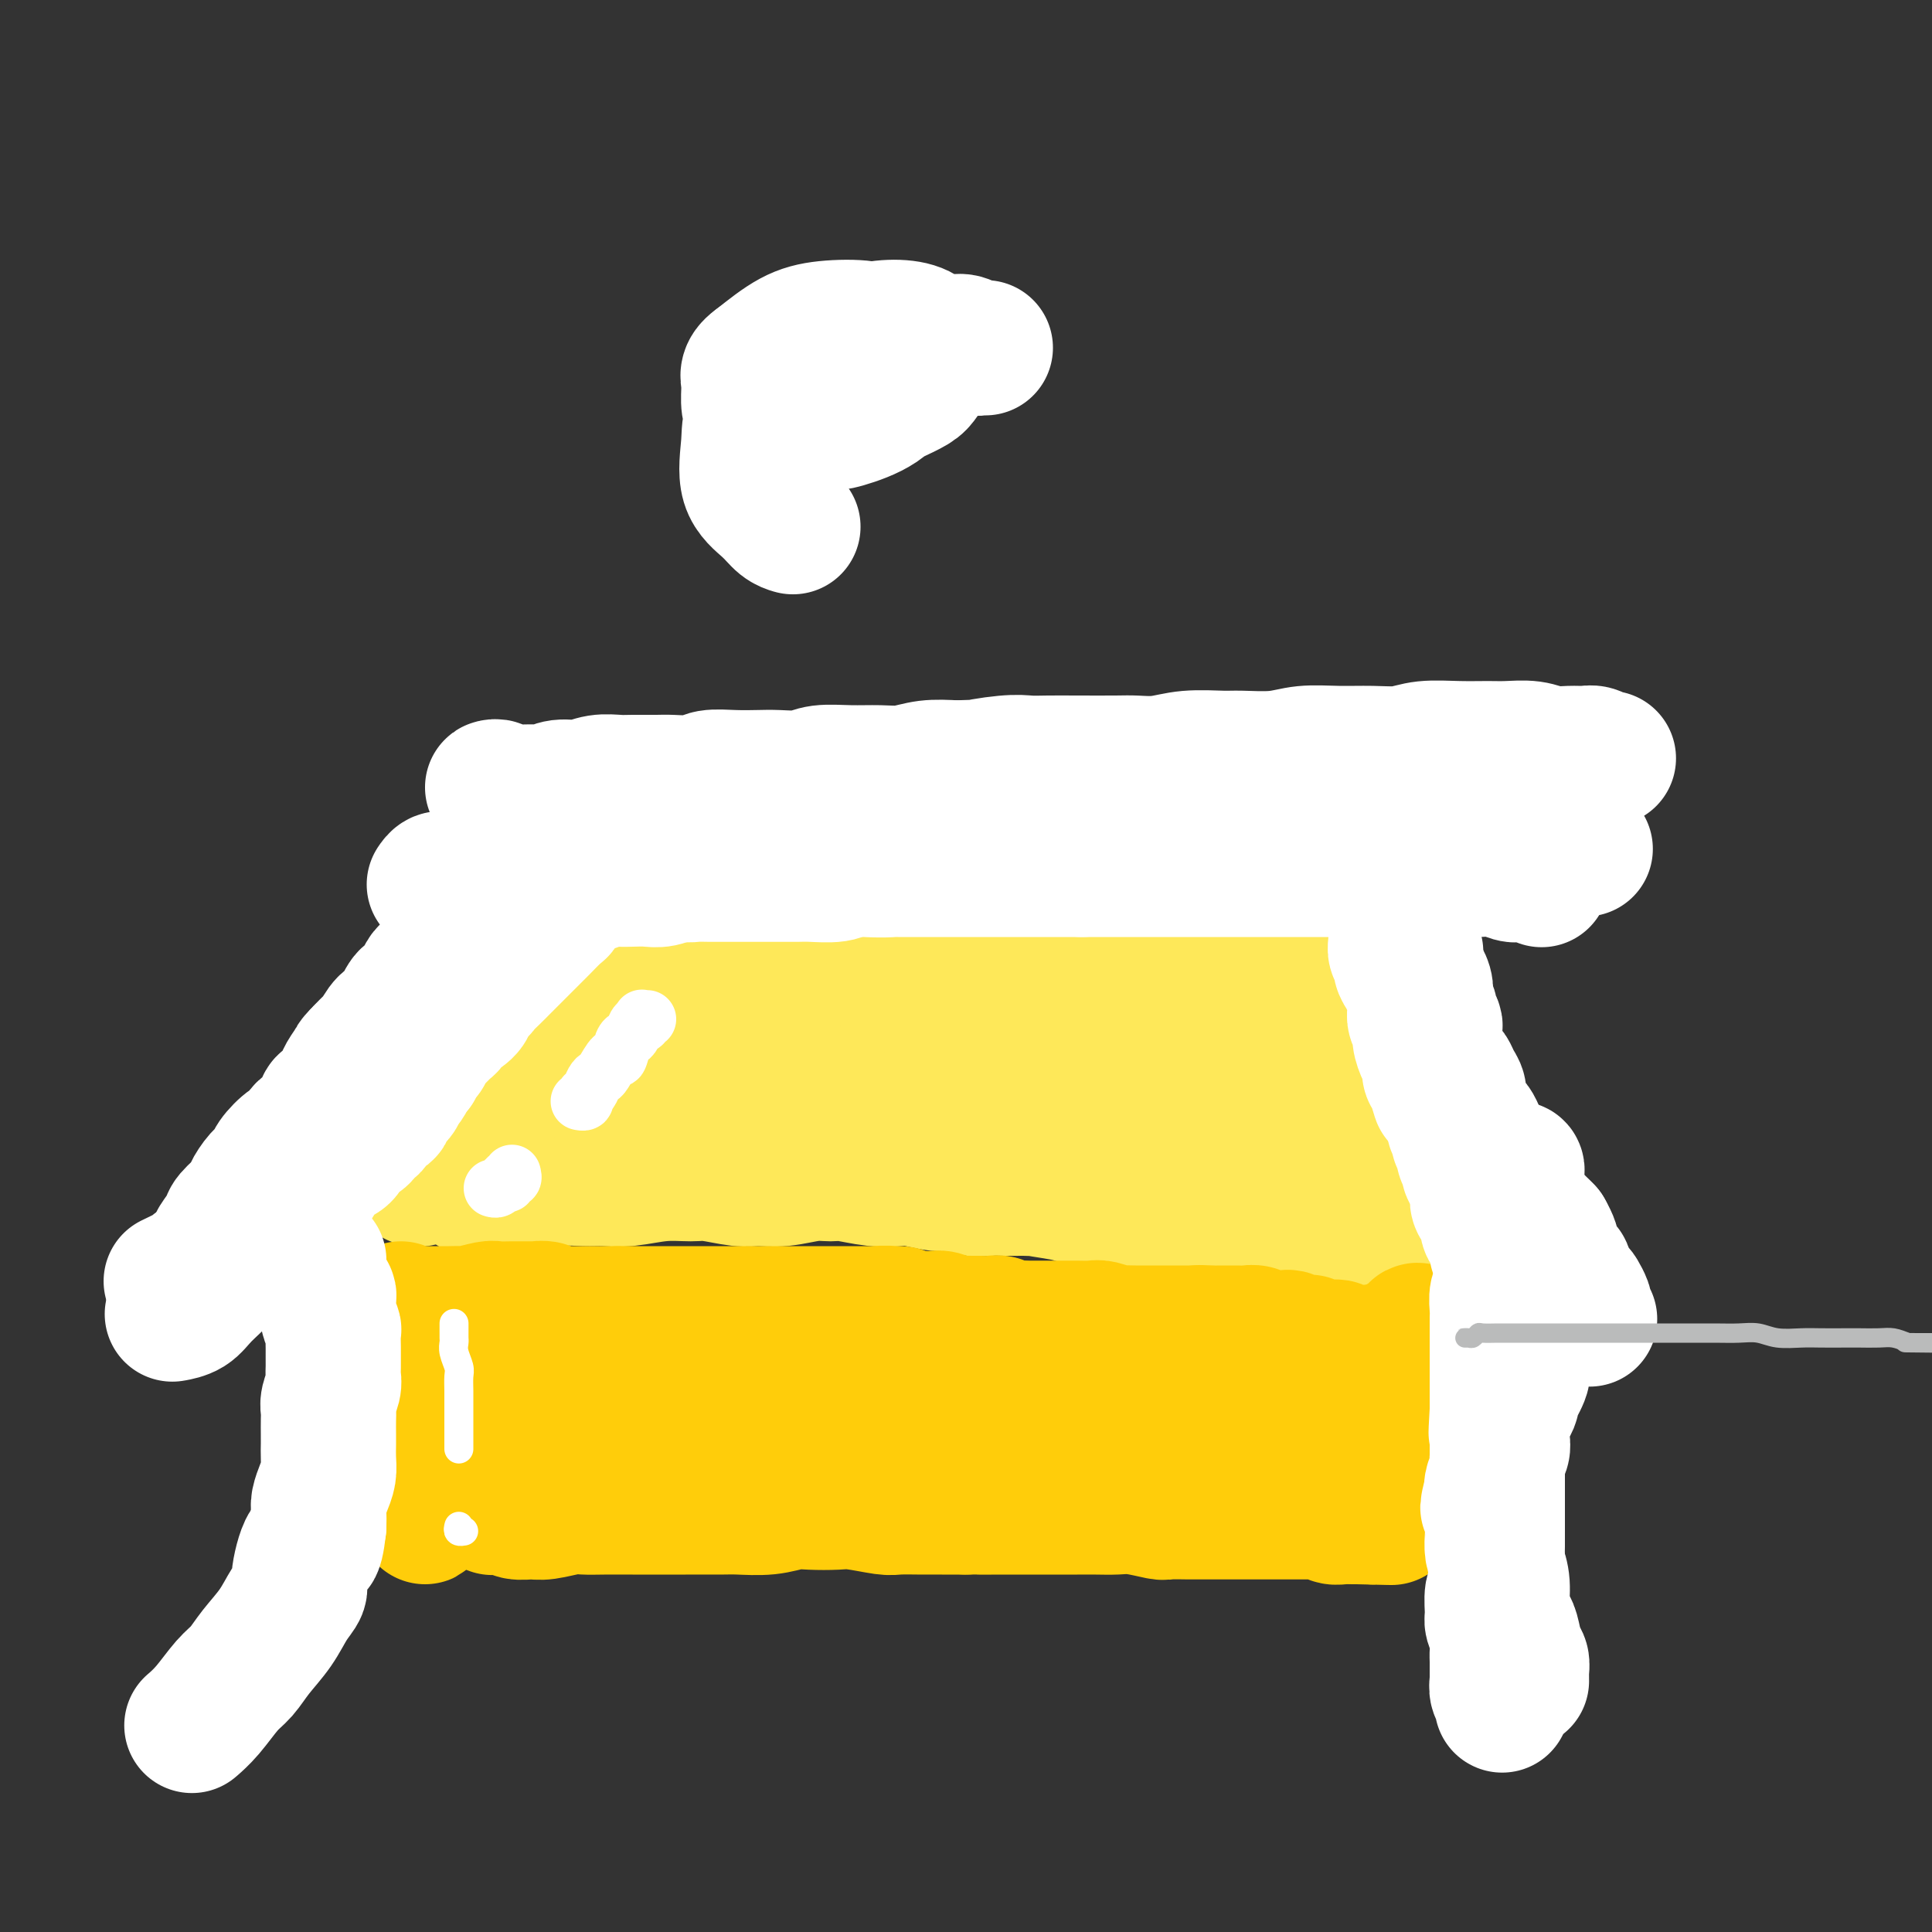 <svg viewBox='0 0 400 400' version='1.1' xmlns='http://www.w3.org/2000/svg' xmlns:xlink='http://www.w3.org/1999/xlink'><rect x="0" y="0" width="400" height="400" fill="#333333" stroke="none"/><g fill='none' stroke='rgb(254,232,89)' stroke-width='28' stroke-linecap='round' stroke-linejoin='round'><path d='M186,73c0.093,0.000 0.186,0.000 0,0c-0.186,0.000 -0.652,0.000 -1,0c-0.348,0.000 -0.578,0.000 -1,0c-0.422,-0.000 -1.037,-0.000 -1,0c0.037,0.000 0.725,0.000 1,0c0.275,0.000 0.138,0.000 0,0'/><path d='M145,189c-0.285,-0.423 -0.571,-0.845 -1,-1c-0.429,-0.155 -1.003,-0.041 -1,0c0.003,0.041 0.581,0.011 1,0c0.419,-0.011 0.678,-0.002 1,0c0.322,0.002 0.705,-0.003 1,0c0.295,0.003 0.500,0.015 1,0c0.500,-0.015 1.293,-0.055 2,0c0.707,0.055 1.328,0.207 2,0c0.672,-0.207 1.396,-0.774 2,-1c0.604,-0.226 1.087,-0.112 2,0c0.913,0.112 2.255,0.222 3,0c0.745,-0.222 0.894,-0.778 2,-1c1.106,-0.222 3.169,-0.112 4,0c0.831,0.112 0.430,0.226 1,0c0.570,-0.226 2.110,-0.793 3,-1c0.890,-0.207 1.130,-0.056 2,0c0.870,0.056 2.371,0.015 3,0c0.629,-0.015 0.385,-0.004 1,0c0.615,0.004 2.089,0.001 3,0c0.911,-0.001 1.259,-0.000 2,0c0.741,0.000 1.874,0.000 3,0c1.126,-0.000 2.244,-0.000 3,0c0.756,0.000 1.151,0.000 2,0c0.849,-0.000 2.152,-0.000 3,0c0.848,0.000 1.242,0.000 2,0c0.758,-0.000 1.879,-0.000 3,0'/><path d='M195,185c7.725,-0.619 2.038,-0.166 1,0c-1.038,0.166 2.573,0.044 4,0c1.427,-0.044 0.669,-0.012 1,0c0.331,0.012 1.749,0.003 3,0c1.251,-0.003 2.335,-0.001 3,0c0.665,0.001 0.911,-0.001 2,0c1.089,0.001 3.020,0.004 4,0c0.980,-0.004 1.010,-0.015 2,0c0.990,0.015 2.940,0.057 4,0c1.060,-0.057 1.229,-0.211 2,0c0.771,0.211 2.143,0.789 3,1c0.857,0.211 1.199,0.057 2,0c0.801,-0.057 2.060,-0.016 3,0c0.940,0.016 1.562,0.008 2,0c0.438,-0.008 0.691,-0.016 1,0c0.309,0.016 0.674,0.057 1,0c0.326,-0.057 0.612,-0.212 1,0c0.388,0.212 0.879,0.790 1,1c0.121,0.210 -0.127,0.053 0,0c0.127,-0.053 0.630,0.000 1,0c0.370,-0.000 0.609,-0.053 1,0c0.391,0.053 0.935,0.210 1,0c0.065,-0.210 -0.348,-0.788 0,-1c0.348,-0.212 1.458,-0.057 2,0c0.542,0.057 0.515,0.015 1,0c0.485,-0.015 1.480,-0.004 2,0c0.520,0.004 0.563,0.001 1,0c0.437,-0.001 1.268,-0.000 2,0c0.732,0.000 1.366,0.000 2,0'/><path d='M248,186c8.186,0.155 2.151,0.041 0,0c-2.151,-0.041 -0.420,-0.011 0,0c0.420,0.011 -0.472,0.003 -1,0c-0.528,-0.003 -0.692,-0.001 -1,0c-0.308,0.001 -0.761,0.000 -1,0c-0.239,-0.000 -0.264,-0.000 -1,0c-0.736,0.000 -2.183,0.000 -3,0c-0.817,-0.000 -1.004,-0.000 -2,0c-0.996,0.000 -2.802,-0.000 -4,0c-1.198,0.000 -1.786,0.000 -3,0c-1.214,-0.000 -3.052,-0.000 -4,0c-0.948,0.000 -1.007,0.000 -2,0c-0.993,-0.000 -2.921,-0.001 -4,0c-1.079,0.001 -1.308,0.004 -2,0c-0.692,-0.004 -1.847,-0.015 -3,0c-1.153,0.015 -2.304,0.057 -3,0c-0.696,-0.057 -0.938,-0.211 -2,0c-1.062,0.211 -2.945,0.789 -4,1c-1.055,0.211 -1.283,0.057 -2,0c-0.717,-0.057 -1.924,-0.015 -3,0c-1.076,0.015 -2.022,0.004 -3,0c-0.978,-0.004 -1.990,-0.001 -3,0c-1.010,0.001 -2.018,0.001 -3,0c-0.982,-0.001 -1.937,-0.003 -3,0c-1.063,0.003 -2.233,0.011 -3,0c-0.767,-0.011 -1.129,-0.041 -2,0c-0.871,0.041 -2.249,0.155 -3,0c-0.751,-0.155 -0.876,-0.577 -1,-1'/><path d='M182,186c-10.550,0.000 -3.925,0.000 -2,0c1.925,-0.000 -0.849,-0.000 -2,0c-1.151,0.000 -0.678,0.000 -1,0c-0.322,-0.000 -1.438,-0.000 -2,0c-0.562,0.000 -0.569,0.000 -1,0c-0.431,-0.000 -1.285,-0.000 -2,0c-0.715,0.000 -1.291,0.000 -2,0c-0.709,-0.000 -1.552,-0.000 -2,0c-0.448,0.000 -0.501,0.001 -1,0c-0.499,-0.001 -1.443,-0.004 -2,0c-0.557,0.004 -0.728,0.015 -1,0c-0.272,-0.015 -0.647,-0.057 -1,0c-0.353,0.057 -0.686,0.211 -1,0c-0.314,-0.211 -0.609,-0.789 -1,-1c-0.391,-0.211 -0.878,-0.057 -1,0c-0.122,0.057 0.122,0.015 0,0c-0.122,-0.015 -0.612,-0.004 -1,0c-0.388,0.004 -0.676,0.001 -1,0c-0.324,-0.001 -0.683,0.001 -1,0c-0.317,-0.001 -0.592,-0.004 -1,0c-0.408,0.004 -0.950,0.015 -1,0c-0.050,-0.015 0.393,-0.057 0,0c-0.393,0.057 -1.622,0.211 -2,0c-0.378,-0.211 0.095,-0.789 0,-1c-0.095,-0.211 -0.756,-0.057 -1,0c-0.244,0.057 -0.070,0.016 0,0c0.070,-0.016 0.035,-0.008 0,0'/><path d='M135,182c0.084,0.456 0.168,0.913 0,1c-0.168,0.087 -0.587,-0.195 -1,0c-0.413,0.195 -0.821,0.867 -1,1c-0.179,0.133 -0.128,-0.273 0,0c0.128,0.273 0.334,1.224 0,2c-0.334,0.776 -1.206,1.377 -2,2c-0.794,0.623 -1.508,1.270 -2,2c-0.492,0.730 -0.761,1.545 -1,2c-0.239,0.455 -0.449,0.549 -1,1c-0.551,0.451 -1.443,1.258 -2,2c-0.557,0.742 -0.778,1.420 -1,2c-0.222,0.580 -0.443,1.063 -1,2c-0.557,0.937 -1.449,2.330 -2,3c-0.551,0.670 -0.760,0.618 -1,1c-0.240,0.382 -0.511,1.200 -1,2c-0.489,0.800 -1.196,1.584 -2,2c-0.804,0.416 -1.706,0.463 -2,1c-0.294,0.537 0.019,1.562 0,2c-0.019,0.438 -0.372,0.289 -1,1c-0.628,0.711 -1.533,2.283 -2,3c-0.467,0.717 -0.496,0.581 -1,1c-0.504,0.419 -1.483,1.394 -2,2c-0.517,0.606 -0.571,0.844 -1,1c-0.429,0.156 -1.231,0.231 -2,1c-0.769,0.769 -1.504,2.234 -2,3c-0.496,0.766 -0.751,0.834 -1,1c-0.249,0.166 -0.490,0.429 -1,1c-0.510,0.571 -1.289,1.449 -2,2c-0.711,0.551 -1.356,0.776 -2,1'/><path d='M98,227c-2.405,2.191 -1.418,1.168 -1,1c0.418,-0.168 0.267,0.517 0,1c-0.267,0.483 -0.649,0.763 -1,1c-0.351,0.237 -0.670,0.430 -1,1c-0.330,0.570 -0.669,1.517 -1,2c-0.331,0.483 -0.653,0.501 -1,1c-0.347,0.499 -0.720,1.478 -1,2c-0.280,0.522 -0.466,0.588 -1,1c-0.534,0.412 -1.415,1.171 -2,2c-0.585,0.829 -0.873,1.729 -1,2c-0.127,0.271 -0.091,-0.085 0,0c0.091,0.085 0.239,0.612 0,1c-0.239,0.388 -0.864,0.636 -1,1c-0.136,0.364 0.216,0.844 0,1c-0.216,0.156 -1.000,-0.014 -1,0c-0.000,0.014 0.783,0.210 1,0c0.217,-0.210 -0.131,-0.828 0,-1c0.131,-0.172 0.742,0.101 1,0c0.258,-0.101 0.163,-0.577 0,-1c-0.163,-0.423 -0.394,-0.795 0,-1c0.394,-0.205 1.414,-0.244 2,-1c0.586,-0.756 0.738,-2.228 1,-3c0.262,-0.772 0.634,-0.845 1,-1c0.366,-0.155 0.725,-0.392 1,-1c0.275,-0.608 0.465,-1.586 1,-2c0.535,-0.414 1.413,-0.265 2,-1c0.587,-0.735 0.882,-2.353 1,-3c0.118,-0.647 0.059,-0.324 0,0'/><path d='M265,186c-0.114,0.455 -0.228,0.911 0,1c0.228,0.089 0.797,-0.187 1,0c0.203,0.187 0.040,0.838 0,1c-0.040,0.162 0.045,-0.164 0,0c-0.045,0.164 -0.219,0.817 0,1c0.219,0.183 0.832,-0.105 1,0c0.168,0.105 -0.108,0.605 0,1c0.108,0.395 0.602,0.687 1,1c0.398,0.313 0.702,0.647 1,1c0.298,0.353 0.590,0.723 1,1c0.410,0.277 0.937,0.459 1,1c0.063,0.541 -0.338,1.440 0,2c0.338,0.560 1.414,0.781 2,1c0.586,0.219 0.681,0.438 1,1c0.319,0.562 0.860,1.469 1,2c0.140,0.531 -0.122,0.686 0,1c0.122,0.314 0.629,0.787 1,1c0.371,0.213 0.606,0.166 1,1c0.394,0.834 0.945,2.547 1,3c0.055,0.453 -0.388,-0.355 0,0c0.388,0.355 1.606,1.874 2,3c0.394,1.126 -0.035,1.859 0,2c0.035,0.141 0.535,-0.309 1,0c0.465,0.309 0.895,1.378 1,2c0.105,0.622 -0.115,0.797 0,1c0.115,0.203 0.567,0.436 1,1c0.433,0.564 0.848,1.461 1,2c0.152,0.539 0.041,0.722 0,1c-0.041,0.278 -0.012,0.651 0,1c0.012,0.349 0.006,0.675 0,1'/><path d='M284,220c3.179,5.666 1.626,2.831 1,2c-0.626,-0.831 -0.325,0.342 0,1c0.325,0.658 0.675,0.801 1,1c0.325,0.199 0.626,0.454 1,1c0.374,0.546 0.821,1.384 1,2c0.179,0.616 0.091,1.009 0,1c-0.091,-0.009 -0.184,-0.420 0,0c0.184,0.420 0.645,1.670 1,2c0.355,0.330 0.603,-0.259 1,0c0.397,0.259 0.943,1.366 1,2c0.057,0.634 -0.374,0.795 0,1c0.374,0.205 1.553,0.454 2,1c0.447,0.546 0.162,1.389 0,2c-0.162,0.611 -0.202,0.991 0,1c0.202,0.009 0.646,-0.351 1,0c0.354,0.351 0.617,1.414 1,2c0.383,0.586 0.887,0.696 1,1c0.113,0.304 -0.166,0.802 0,1c0.166,0.198 0.777,0.094 1,0c0.223,-0.094 0.060,-0.180 0,0c-0.060,0.180 -0.016,0.625 0,1c0.016,0.375 0.005,0.678 0,1c-0.005,0.322 -0.002,0.661 0,1'/><path d='M297,244c2.011,3.547 0.539,0.415 0,-1c-0.539,-1.415 -0.145,-1.112 0,-1c0.145,0.112 0.041,0.032 0,0c-0.041,-0.032 -0.021,-0.016 0,0'/><path d='M98,246c0.335,0.001 0.669,0.001 1,0c0.331,-0.001 0.657,-0.004 1,0c0.343,0.004 0.702,0.016 1,0c0.298,-0.016 0.536,-0.061 1,0c0.464,0.061 1.156,0.227 2,0c0.844,-0.227 1.842,-0.846 3,-1c1.158,-0.154 2.477,0.156 4,0c1.523,-0.156 3.248,-0.778 5,-1c1.752,-0.222 3.529,-0.045 5,0c1.471,0.045 2.635,-0.041 4,0c1.365,0.041 2.932,0.211 5,0c2.068,-0.211 4.639,-0.803 7,-1c2.361,-0.197 4.513,0.001 6,0c1.487,-0.001 2.309,-0.200 4,0c1.691,0.200 4.253,0.800 6,1c1.747,0.200 2.681,0.000 4,0c1.319,-0.000 3.023,0.200 5,0c1.977,-0.200 4.228,-0.799 6,-1c1.772,-0.201 3.066,-0.002 4,0c0.934,0.002 1.507,-0.191 3,0c1.493,0.191 3.907,0.768 6,1c2.093,0.232 3.865,0.118 5,0c1.135,-0.118 1.634,-0.242 3,0c1.366,0.242 3.600,0.849 5,1c1.400,0.151 1.966,-0.156 3,0c1.034,0.156 2.535,0.774 4,1c1.465,0.226 2.894,0.061 4,0c1.106,-0.061 1.887,-0.017 3,0c1.113,0.017 2.556,0.009 4,0'/><path d='M212,246c12.034,0.421 4.620,-0.027 3,0c-1.620,0.027 2.553,0.528 5,1c2.447,0.472 3.166,0.915 4,1c0.834,0.085 1.783,-0.187 3,0c1.217,0.187 2.703,0.835 4,1c1.297,0.165 2.406,-0.153 4,0c1.594,0.153 3.675,0.777 5,1c1.325,0.223 1.894,0.046 3,0c1.106,-0.046 2.747,0.039 4,0c1.253,-0.039 2.116,-0.203 3,0c0.884,0.203 1.788,0.772 3,1c1.212,0.228 2.734,0.114 4,0c1.266,-0.114 2.278,-0.227 3,0c0.722,0.227 1.154,0.793 2,1c0.846,0.207 2.106,0.056 3,0c0.894,-0.056 1.422,-0.015 2,0c0.578,0.015 1.205,0.004 2,0c0.795,-0.004 1.756,-0.001 2,0c0.244,0.001 -0.229,0.000 0,0c0.229,-0.000 1.160,0.001 2,0c0.840,-0.001 1.588,-0.003 2,0c0.412,0.003 0.489,0.011 1,0c0.511,-0.011 1.458,-0.042 2,0c0.542,0.042 0.681,0.156 1,0c0.319,-0.156 0.817,-0.583 1,-1c0.183,-0.417 0.049,-0.823 0,-1c-0.049,-0.177 -0.013,-0.125 0,0c0.013,0.125 0.004,0.321 0,0c-0.004,-0.321 -0.002,-1.161 0,-2'/><path d='M280,248c0.189,-0.915 0.161,-1.201 0,-2c-0.161,-0.799 -0.455,-2.110 -1,-3c-0.545,-0.890 -1.341,-1.359 -2,-2c-0.659,-0.641 -1.181,-1.455 -2,-2c-0.819,-0.545 -1.934,-0.823 -3,-2c-1.066,-1.177 -2.084,-3.253 -3,-4c-0.916,-0.747 -1.729,-0.164 -3,-1c-1.271,-0.836 -2.999,-3.092 -4,-4c-1.001,-0.908 -1.276,-0.468 -2,-1c-0.724,-0.532 -1.898,-2.038 -3,-3c-1.102,-0.962 -2.133,-1.382 -3,-2c-0.867,-0.618 -1.571,-1.433 -3,-2c-1.429,-0.567 -3.585,-0.884 -5,-1c-1.415,-0.116 -2.090,-0.031 -4,0c-1.910,0.031 -5.056,0.008 -7,0c-1.944,-0.008 -2.685,-0.002 -4,0c-1.315,0.002 -3.205,0.001 -5,0c-1.795,-0.001 -3.494,-0.000 -5,0c-1.506,0.000 -2.817,-0.000 -4,0c-1.183,0.000 -2.238,0.001 -4,0c-1.762,-0.001 -4.230,-0.004 -6,0c-1.770,0.004 -2.843,0.015 -4,0c-1.157,-0.015 -2.399,-0.057 -4,0c-1.601,0.057 -3.561,0.212 -5,0c-1.439,-0.212 -2.359,-0.790 -4,-1c-1.641,-0.210 -4.005,-0.053 -6,0c-1.995,0.053 -3.620,0.000 -5,0c-1.380,-0.000 -2.514,0.051 -4,0c-1.486,-0.051 -3.323,-0.206 -5,0c-1.677,0.206 -3.193,0.773 -5,1c-1.807,0.227 -3.903,0.113 -6,0'/><path d='M159,219c-15.036,-0.264 -6.627,-0.426 -5,0c1.627,0.426 -3.527,1.438 -6,2c-2.473,0.562 -2.263,0.672 -3,1c-0.737,0.328 -2.420,0.872 -4,1c-1.580,0.128 -3.057,-0.162 -4,0c-0.943,0.162 -1.352,0.775 -2,1c-0.648,0.225 -1.537,0.060 -2,0c-0.463,-0.060 -0.502,-0.016 -1,0c-0.498,0.016 -1.456,0.004 -2,0c-0.544,-0.004 -0.674,-0.001 -1,0c-0.326,0.001 -0.846,0.000 -1,0c-0.154,-0.000 0.060,-0.000 0,0c-0.060,0.000 -0.394,0.000 -1,0c-0.606,-0.000 -1.484,-0.000 -2,0c-0.516,0.000 -0.671,0.000 -1,0c-0.329,-0.000 -0.834,-0.001 -1,0c-0.166,0.001 0.007,0.004 0,0c-0.007,-0.004 -0.193,-0.017 0,0c0.193,0.017 0.764,0.062 1,0c0.236,-0.062 0.136,-0.232 1,-1c0.864,-0.768 2.693,-2.133 4,-3c1.307,-0.867 2.093,-1.235 4,-2c1.907,-0.765 4.936,-1.926 7,-3c2.064,-1.074 3.162,-2.060 5,-3c1.838,-0.940 4.414,-1.835 7,-3c2.586,-1.165 5.182,-2.599 7,-3c1.818,-0.401 2.857,0.232 4,0c1.143,-0.232 2.389,-1.330 4,-2c1.611,-0.670 3.588,-0.911 5,-1c1.412,-0.089 2.261,-0.025 3,0c0.739,0.025 1.370,0.013 2,0'/><path d='M177,203c3.000,-0.500 1.500,-0.250 0,0'/><path d='M209,208c1.092,0.208 2.183,0.416 3,1c0.817,0.584 1.359,1.545 2,2c0.641,0.455 1.381,0.404 2,1c0.619,0.596 1.116,1.840 2,3c0.884,1.160 2.156,2.237 3,3c0.844,0.763 1.260,1.212 2,2c0.740,0.788 1.804,1.913 3,3c1.196,1.087 2.523,2.134 4,3c1.477,0.866 3.104,1.550 4,2c0.896,0.450 1.061,0.667 2,1c0.939,0.333 2.654,0.782 4,1c1.346,0.218 2.325,0.203 3,0c0.675,-0.203 1.046,-0.595 2,-1c0.954,-0.405 2.489,-0.823 3,-1c0.511,-0.177 -0.003,-0.114 0,0c0.003,0.114 0.523,0.279 1,0c0.477,-0.279 0.912,-1.001 1,-1c0.088,0.001 -0.170,0.725 0,1c0.170,0.275 0.767,0.102 1,0c0.233,-0.102 0.100,-0.133 0,0c-0.100,0.133 -0.167,0.428 0,1c0.167,0.572 0.569,1.420 1,2c0.431,0.580 0.890,0.892 1,1c0.110,0.108 -0.128,0.013 0,0c0.128,-0.013 0.623,0.055 1,0c0.377,-0.055 0.638,-0.233 1,-1c0.362,-0.767 0.826,-2.123 1,-3c0.174,-0.877 0.057,-1.276 0,-2c-0.057,-0.724 -0.054,-1.772 0,-3c0.054,-1.228 0.158,-2.637 0,-4c-0.158,-1.363 -0.579,-2.682 -1,-4'/><path d='M255,215c-0.242,-3.110 -0.848,-2.885 -1,-3c-0.152,-0.115 0.152,-0.569 0,-1c-0.152,-0.431 -0.758,-0.837 -1,-1c-0.242,-0.163 -0.121,-0.081 0,0'/><path d='M258,209c0.543,-0.032 1.086,-0.064 1,0c-0.086,0.064 -0.801,0.223 -1,0c-0.199,-0.223 0.117,-0.830 0,-1c-0.117,-0.170 -0.666,0.095 -1,0c-0.334,-0.095 -0.452,-0.551 -1,-1c-0.548,-0.449 -1.525,-0.891 -3,-1c-1.475,-0.109 -3.447,0.114 -5,0c-1.553,-0.114 -2.686,-0.567 -4,-1c-1.314,-0.433 -2.807,-0.848 -5,-1c-2.193,-0.152 -5.084,-0.041 -8,0c-2.916,0.041 -5.855,0.011 -9,0c-3.145,-0.011 -6.494,-0.003 -9,0c-2.506,0.003 -4.167,0.001 -6,0c-1.833,-0.001 -3.838,-0.001 -6,0c-2.162,0.001 -4.482,0.003 -7,0c-2.518,-0.003 -5.235,-0.011 -7,0c-1.765,0.011 -2.579,0.041 -4,0c-1.421,-0.041 -3.449,-0.154 -5,0c-1.551,0.154 -2.626,0.576 -4,1c-1.374,0.424 -3.046,0.849 -4,1c-0.954,0.151 -1.191,0.026 -2,0c-0.809,-0.026 -2.191,0.046 -3,0c-0.809,-0.046 -1.043,-0.209 -1,0c0.043,0.209 0.365,0.792 0,1c-0.365,0.208 -1.417,0.042 -2,0c-0.583,-0.042 -0.697,0.041 -1,0c-0.303,-0.041 -0.797,-0.207 -1,0c-0.203,0.207 -0.116,0.788 0,1c0.116,0.212 0.262,0.057 0,0c-0.262,-0.057 -0.932,-0.016 -1,0c-0.068,0.016 0.466,0.008 1,0'/><path d='M160,208c-2.800,0.844 -0.800,0.956 0,1c0.800,0.044 0.400,0.022 0,0'/><path d='M274,248c0.031,0.309 0.063,0.618 0,1c-0.063,0.382 -0.220,0.838 0,1c0.220,0.162 0.818,0.030 1,0c0.182,-0.030 -0.053,0.044 0,0c0.053,-0.044 0.396,-0.204 1,0c0.604,0.204 1.471,0.773 2,1c0.529,0.227 0.719,0.113 1,0c0.281,-0.113 0.654,-0.227 1,0c0.346,0.227 0.666,0.793 1,1c0.334,0.207 0.681,0.056 1,0c0.319,-0.056 0.611,-0.016 1,0c0.389,0.016 0.874,0.008 1,0c0.126,-0.008 -0.107,-0.016 0,0c0.107,0.016 0.553,0.057 1,0c0.447,-0.057 0.893,-0.211 1,0c0.107,0.211 -0.125,0.788 0,1c0.125,0.212 0.607,0.061 1,0c0.393,-0.061 0.696,-0.030 1,0'/><path d='M288,253c2.118,0.773 0.413,0.206 0,0c-0.413,-0.206 0.468,-0.051 1,0c0.532,0.051 0.716,-0.000 1,0c0.284,0.000 0.667,0.053 1,0c0.333,-0.053 0.615,-0.210 1,0c0.385,0.210 0.873,0.787 1,1c0.127,0.213 -0.107,0.061 0,0c0.107,-0.061 0.553,-0.030 1,0'/><path d='M294,254c1.110,0.158 0.885,0.053 1,0c0.115,-0.053 0.569,-0.053 1,0c0.431,0.053 0.837,0.158 1,0c0.163,-0.158 0.081,-0.579 0,-1'/><path d='M297,253c0.244,-0.378 -0.644,-0.822 -1,-1c-0.356,-0.178 -0.178,-0.089 0,0'/><path d='M155,189c0.092,-0.425 0.183,-0.850 0,-1c-0.183,-0.150 -0.642,-0.026 -1,0c-0.358,0.026 -0.617,-0.045 -1,0c-0.383,0.045 -0.890,0.208 -1,0c-0.110,-0.208 0.177,-0.787 0,-1c-0.177,-0.213 -0.817,-0.061 -1,0c-0.183,0.061 0.092,0.030 0,0c-0.092,-0.030 -0.549,-0.060 -1,0c-0.451,0.060 -0.895,0.211 -1,0c-0.105,-0.211 0.130,-0.785 0,-1c-0.130,-0.215 -0.626,-0.072 -1,0c-0.374,0.072 -0.625,0.072 -1,0c-0.375,-0.072 -0.874,-0.215 -1,0c-0.126,0.215 0.120,0.790 0,1c-0.120,0.210 -0.607,0.056 -1,0c-0.393,-0.056 -0.693,-0.015 -1,0c-0.307,0.015 -0.621,0.004 -1,0c-0.379,-0.004 -0.823,-0.001 -1,0c-0.177,0.001 -0.089,0.001 0,0'/><path d='M142,187c-2.165,-0.314 -1.077,-0.098 -1,0c0.077,0.098 -0.856,0.078 -1,0c-0.144,-0.078 0.500,-0.213 1,0c0.500,0.213 0.857,0.775 1,1c0.143,0.225 0.071,0.112 0,0'/></g>
<g fill='none' stroke='rgb(255,205,10)' stroke-width='28' stroke-linecap='round' stroke-linejoin='round'><path d='M84,276c0.331,0.000 0.662,0.000 1,0c0.338,0.000 0.682,0.000 1,0c0.318,0.000 0.610,0.000 1,0c0.390,0.000 0.878,0.000 1,0c0.122,0.000 -0.121,0.000 0,0c0.121,0.000 0.608,0.000 1,0c0.392,-0.000 0.691,0.000 1,0c0.309,0.000 0.630,0.000 1,0c0.370,0.000 0.790,0.000 1,0c0.210,0.000 0.210,0.000 0,0c-0.210,0.000 -0.631,0.000 -1,0c-0.369,0.000 -0.687,0.000 -1,0c-0.313,0.000 -0.620,0.000 -1,0c-0.380,0.000 -0.834,-0.000 -1,0c-0.166,0.000 -0.045,0.000 0,0c0.045,0.000 0.013,0.000 0,0c-0.013,0.000 -0.006,0.000 0,0'/><path d='M83,271c0.446,0.423 0.893,0.845 1,1c0.107,0.155 -0.125,0.041 0,0c0.125,-0.041 0.609,-0.011 1,0c0.391,0.011 0.690,0.003 1,0c0.310,-0.003 0.630,-0.001 1,0c0.370,0.001 0.790,-0.000 1,0c0.210,0.000 0.210,0.001 1,0c0.790,-0.001 2.369,-0.004 3,0c0.631,0.004 0.314,0.015 1,0c0.686,-0.015 2.376,-0.057 3,0c0.624,0.057 0.183,0.211 1,0c0.817,-0.211 2.891,-0.789 4,-1c1.109,-0.211 1.252,-0.056 2,0c0.748,0.056 2.101,0.014 3,0c0.899,-0.014 1.344,-0.000 2,0c0.656,0.000 1.523,-0.014 2,0c0.477,0.014 0.564,0.056 1,0c0.436,-0.056 1.220,-0.211 2,0c0.780,0.211 1.557,0.789 2,1c0.443,0.211 0.551,0.057 1,0c0.449,-0.057 1.238,-0.015 2,0c0.762,0.015 1.499,0.004 2,0c0.501,-0.004 0.768,-0.001 1,0c0.232,0.001 0.430,0.000 1,0c0.570,-0.000 1.514,-0.000 2,0c0.486,0.000 0.516,0.000 1,0c0.484,-0.000 1.424,-0.000 2,0c0.576,0.000 0.788,0.000 1,0'/><path d='M128,272c7.313,0.155 3.095,0.041 2,0c-1.095,-0.041 0.932,-0.011 2,0c1.068,0.011 1.177,0.003 2,0c0.823,-0.003 2.360,-0.001 3,0c0.640,0.001 0.384,0.000 1,0c0.616,-0.000 2.105,-0.000 3,0c0.895,0.000 1.195,0.000 2,0c0.805,-0.000 2.116,-0.000 3,0c0.884,0.000 1.341,0.000 2,0c0.659,-0.000 1.519,-0.000 2,0c0.481,0.000 0.583,0.000 1,0c0.417,-0.000 1.147,-0.000 2,0c0.853,0.000 1.828,0.000 2,0c0.172,-0.000 -0.457,-0.000 0,0c0.457,0.000 2.002,0.000 3,0c0.998,-0.000 1.450,-0.000 2,0c0.550,0.000 1.199,0.000 2,0c0.801,-0.000 1.754,-0.000 2,0c0.246,0.000 -0.217,0.000 0,0c0.217,-0.000 1.112,-0.000 2,0c0.888,0.000 1.767,0.000 2,0c0.233,-0.000 -0.181,-0.000 0,0c0.181,0.000 0.955,0.000 2,0c1.045,0.000 2.360,-0.000 3,0c0.640,0.000 0.605,0.000 1,0c0.395,0.000 1.219,-0.000 2,0c0.781,0.000 1.519,0.000 2,0c0.481,0.000 0.706,-0.000 1,0c0.294,0.000 0.656,0.000 1,0c0.344,0.000 0.670,0.000 1,0c0.330,0.000 0.665,0.000 1,0'/><path d='M182,272c8.502,0.016 2.757,0.057 1,0c-1.757,-0.057 0.473,-0.212 2,0c1.527,0.212 2.352,0.793 3,1c0.648,0.207 1.119,0.041 2,0c0.881,-0.041 2.172,0.041 3,0c0.828,-0.041 1.195,-0.207 2,0c0.805,0.207 2.050,0.788 3,1c0.950,0.212 1.607,0.056 2,0c0.393,-0.056 0.523,-0.011 1,0c0.477,0.011 1.300,-0.011 2,0c0.700,0.011 1.276,0.056 2,0c0.724,-0.056 1.598,-0.211 2,0c0.402,0.211 0.334,0.789 1,1c0.666,0.211 2.065,0.057 3,0c0.935,-0.057 1.406,-0.015 2,0c0.594,0.015 1.313,0.004 2,0c0.687,-0.004 1.343,-0.001 2,0c0.657,0.001 1.315,-0.001 2,0c0.685,0.001 1.396,0.004 2,0c0.604,-0.004 1.102,-0.015 2,0c0.898,0.015 2.198,0.057 3,0c0.802,-0.057 1.106,-0.211 2,0c0.894,0.211 2.376,0.789 3,1c0.624,0.211 0.389,0.057 1,0c0.611,-0.057 2.069,-0.015 3,0c0.931,0.015 1.337,0.004 2,0c0.663,-0.004 1.584,-0.001 2,0c0.416,0.001 0.328,0.000 1,0c0.672,-0.000 2.104,-0.000 3,0c0.896,0.000 1.256,0.000 2,0c0.744,-0.000 1.872,-0.000 3,0'/><path d='M248,276c10.328,0.619 3.148,0.166 1,0c-2.148,-0.166 0.737,-0.045 2,0c1.263,0.045 0.905,0.012 1,0c0.095,-0.012 0.644,-0.004 1,0c0.356,0.004 0.519,0.005 1,0c0.481,-0.005 1.281,-0.015 2,0c0.719,0.015 1.357,0.057 2,0c0.643,-0.057 1.289,-0.211 2,0c0.711,0.211 1.486,0.788 2,1c0.514,0.212 0.768,0.061 1,0c0.232,-0.061 0.442,-0.030 1,0c0.558,0.030 1.464,0.061 2,0c0.536,-0.061 0.703,-0.214 1,0c0.297,0.214 0.722,0.793 1,1c0.278,0.207 0.407,0.041 1,0c0.593,-0.041 1.650,0.041 2,0c0.350,-0.041 -0.008,-0.207 0,0c0.008,0.207 0.383,0.786 1,1c0.617,0.214 1.475,0.061 2,0c0.525,-0.061 0.718,-0.030 1,0c0.282,0.030 0.654,0.061 1,0c0.346,-0.061 0.666,-0.212 1,0c0.334,0.212 0.681,0.789 1,1c0.319,0.211 0.610,0.057 1,0c0.390,-0.057 0.878,-0.015 1,0c0.122,0.015 -0.121,0.004 0,0c0.121,-0.004 0.607,-0.001 1,0c0.393,0.001 0.693,0.000 1,0c0.307,-0.000 0.621,-0.000 1,0c0.379,0.000 0.823,0.000 1,0c0.177,-0.000 0.089,-0.000 0,0'/><path d='M284,280c5.747,0.619 2.114,0.167 1,0c-1.114,-0.167 0.289,-0.049 1,0c0.711,0.049 0.729,0.027 1,0c0.271,-0.027 0.793,-0.060 1,0c0.207,0.060 0.098,0.213 0,0c-0.098,-0.213 -0.185,-0.793 0,-1c0.185,-0.207 0.643,-0.041 1,0c0.357,0.041 0.614,-0.041 1,0c0.386,0.041 0.902,0.207 1,0c0.098,-0.207 -0.221,-0.788 0,-1c0.221,-0.212 0.983,-0.057 1,0c0.017,0.057 -0.709,0.016 -1,0c-0.291,-0.016 -0.145,-0.008 0,0'/><path d='M86,281c-0.083,0.004 -0.167,0.007 0,0c0.167,-0.007 0.584,-0.026 1,0c0.416,0.026 0.829,0.096 1,0c0.171,-0.096 0.098,-0.359 0,0c-0.098,0.359 -0.222,1.339 0,2c0.222,0.661 0.791,1.004 1,2c0.209,0.996 0.057,2.645 0,4c-0.057,1.355 -0.019,2.417 0,4c0.019,1.583 0.019,3.688 0,5c-0.019,1.312 -0.058,1.833 0,3c0.058,1.167 0.212,2.981 0,4c-0.212,1.019 -0.788,1.244 -1,2c-0.212,0.756 -0.058,2.042 0,3c0.058,0.958 0.019,1.587 0,2c-0.019,0.413 -0.020,0.611 0,1c0.020,0.389 0.061,0.970 0,1c-0.061,0.030 -0.223,-0.492 0,-1c0.223,-0.508 0.829,-1.004 1,-1c0.171,0.004 -0.095,0.506 0,0c0.095,-0.506 0.552,-2.020 1,-3c0.448,-0.980 0.889,-1.428 1,-2c0.111,-0.572 -0.108,-1.270 0,-2c0.108,-0.730 0.542,-1.491 1,-2c0.458,-0.509 0.940,-0.766 1,-1c0.060,-0.234 -0.304,-0.444 0,-1c0.304,-0.556 1.274,-1.457 2,-2c0.726,-0.543 1.207,-0.726 2,-1c0.793,-0.274 1.896,-0.637 3,-1'/><path d='M100,297c1.495,-0.411 2.732,-0.440 4,-1c1.268,-0.560 2.567,-1.652 4,-2c1.433,-0.348 3.000,0.046 4,0c1.000,-0.046 1.432,-0.534 3,-1c1.568,-0.466 4.271,-0.909 6,-1c1.729,-0.091 2.482,0.172 4,0c1.518,-0.172 3.800,-0.778 6,-1c2.200,-0.222 4.318,-0.059 6,0c1.682,0.059 2.928,0.016 5,0c2.072,-0.016 4.972,-0.004 7,0c2.028,0.004 3.185,0.000 5,0c1.815,-0.000 4.287,0.004 6,0c1.713,-0.004 2.668,-0.015 5,0c2.332,0.015 6.042,0.057 8,0c1.958,-0.057 2.163,-0.211 4,0c1.837,0.211 5.307,0.789 8,1c2.693,0.211 4.609,0.057 6,0c1.391,-0.057 2.256,-0.015 4,0c1.744,0.015 4.366,0.004 6,0c1.634,-0.004 2.279,-0.001 4,0c1.721,0.001 4.516,0.000 6,0c1.484,-0.000 1.655,-0.000 3,0c1.345,0.000 3.862,0.000 6,0c2.138,-0.000 3.897,-0.000 5,0c1.103,0.000 1.551,0.000 3,0c1.449,-0.000 3.900,-0.000 5,0c1.100,0.000 0.850,0.000 2,0c1.150,-0.000 3.700,-0.000 5,0c1.300,0.000 1.350,0.000 2,0c0.650,-0.000 1.900,-0.000 3,0c1.100,0.000 2.050,0.000 3,0'/><path d='M248,292c18.469,0.155 6.141,0.041 2,0c-4.141,-0.041 -0.095,-0.011 2,0c2.095,0.011 2.238,0.003 3,0c0.762,-0.003 2.144,-0.001 3,0c0.856,0.001 1.188,0.000 2,0c0.812,-0.000 2.104,-0.000 3,0c0.896,0.000 1.394,0.000 2,0c0.606,-0.000 1.318,-0.000 2,0c0.682,0.000 1.335,0.001 2,0c0.665,-0.001 1.343,-0.004 2,0c0.657,0.004 1.293,0.015 2,0c0.707,-0.015 1.486,-0.057 2,0c0.514,0.057 0.764,0.211 1,0c0.236,-0.211 0.458,-0.789 1,-1c0.542,-0.211 1.403,-0.056 2,0c0.597,0.056 0.930,0.011 1,0c0.070,-0.011 -0.122,0.011 0,0c0.122,-0.011 0.558,-0.056 1,0c0.442,0.056 0.889,0.211 1,0c0.111,-0.211 -0.115,-0.789 0,-1c0.115,-0.211 0.570,-0.057 1,0c0.430,0.057 0.833,0.015 1,0c0.167,-0.015 0.096,-0.004 0,0c-0.096,0.004 -0.218,0.001 0,0c0.218,-0.001 0.777,-0.000 1,0c0.223,0.000 0.112,0.000 0,0'/><path d='M287,288c-0.022,-0.553 -0.043,-1.106 0,-1c0.043,0.106 0.151,0.872 0,1c-0.151,0.128 -0.563,-0.381 -1,0c-0.437,0.381 -0.901,1.653 -1,2c-0.099,0.347 0.167,-0.232 0,0c-0.167,0.232 -0.765,1.274 -1,2c-0.235,0.726 -0.105,1.135 0,2c0.105,0.865 0.187,2.187 0,3c-0.187,0.813 -0.642,1.117 -1,2c-0.358,0.883 -0.618,2.345 -1,3c-0.382,0.655 -0.886,0.505 -1,1c-0.114,0.495 0.162,1.636 0,2c-0.162,0.364 -0.764,-0.050 -1,0c-0.236,0.050 -0.108,0.563 0,1c0.108,0.437 0.196,0.796 0,1c-0.196,0.204 -0.675,0.252 -1,0c-0.325,-0.252 -0.495,-0.804 -1,-1c-0.505,-0.196 -1.344,-0.037 -2,0c-0.656,0.037 -1.128,-0.047 -2,0c-0.872,0.047 -2.143,0.224 -3,0c-0.857,-0.224 -1.299,-0.848 -2,-1c-0.701,-0.152 -1.660,0.169 -3,0c-1.340,-0.169 -3.059,-0.829 -4,-1c-0.941,-0.171 -1.102,0.147 -2,0c-0.898,-0.147 -2.534,-0.758 -4,-1c-1.466,-0.242 -2.764,-0.117 -4,0c-1.236,0.117 -2.410,0.224 -4,0c-1.590,-0.224 -3.597,-0.778 -5,-1c-1.403,-0.222 -2.201,-0.111 -3,0'/><path d='M240,302c-6.992,-0.935 -4.971,-0.773 -5,-1c-0.029,-0.227 -2.109,-0.845 -4,-1c-1.891,-0.155 -3.592,0.151 -5,0c-1.408,-0.151 -2.524,-0.758 -4,-1c-1.476,-0.242 -3.313,-0.117 -5,0c-1.687,0.117 -3.226,0.228 -4,0c-0.774,-0.228 -0.785,-0.793 -2,-1c-1.215,-0.207 -3.634,-0.055 -5,0c-1.366,0.055 -1.681,0.015 -3,0c-1.319,-0.015 -3.644,-0.003 -5,0c-1.356,0.003 -1.744,-0.003 -3,0c-1.256,0.003 -3.380,0.016 -5,0c-1.620,-0.016 -2.736,-0.061 -4,0c-1.264,0.061 -2.676,0.227 -4,0c-1.324,-0.227 -2.560,-0.846 -4,-1c-1.440,-0.154 -3.083,0.156 -4,0c-0.917,-0.156 -1.109,-0.778 -2,-1c-0.891,-0.222 -2.482,-0.045 -4,0c-1.518,0.045 -2.964,-0.040 -4,0c-1.036,0.040 -1.661,0.207 -3,0c-1.339,-0.207 -3.392,-0.789 -5,-1c-1.608,-0.211 -2.770,-0.053 -4,0c-1.230,0.053 -2.527,0.000 -4,0c-1.473,-0.000 -3.124,0.051 -4,0c-0.876,-0.051 -0.979,-0.206 -2,0c-1.021,0.206 -2.960,0.773 -4,1c-1.040,0.227 -1.182,0.113 -2,0c-0.818,-0.113 -2.312,-0.226 -3,0c-0.688,0.226 -0.570,0.792 -1,1c-0.430,0.208 -1.409,0.060 -2,0c-0.591,-0.060 -0.796,-0.030 -1,0'/><path d='M129,297c-4.432,0.249 -2.013,-0.130 -1,0c1.013,0.130 0.618,0.767 0,1c-0.618,0.233 -1.461,0.062 -2,0c-0.539,-0.062 -0.774,-0.017 -1,0c-0.226,0.017 -0.442,0.004 -1,0c-0.558,-0.004 -1.459,-0.001 -2,0c-0.541,0.001 -0.723,-0.001 -1,0c-0.277,0.001 -0.648,0.004 -1,0c-0.352,-0.004 -0.686,-0.015 -1,0c-0.314,0.015 -0.610,0.057 -1,0c-0.390,-0.057 -0.874,-0.211 -1,0c-0.126,0.211 0.107,0.789 0,1c-0.107,0.211 -0.553,0.057 -1,0c-0.447,-0.057 -0.893,-0.015 -1,0c-0.107,0.015 0.126,0.004 0,0c-0.126,-0.004 -0.611,-0.001 -1,0c-0.389,0.001 -0.683,0.000 -1,0c-0.317,-0.000 -0.659,-0.000 -1,0'/><path d='M112,299c-2.867,0.311 -1.533,0.089 -1,0c0.533,-0.089 0.267,-0.044 0,0'/><path d='M103,307c0.114,0.455 0.228,0.909 0,1c-0.228,0.091 -0.798,-0.182 -1,0c-0.202,0.182 -0.036,0.818 0,1c0.036,0.182 -0.057,-0.091 0,0c0.057,0.091 0.263,0.546 0,1c-0.263,0.454 -0.997,0.906 -1,1c-0.003,0.094 0.723,-0.172 1,0c0.277,0.172 0.104,0.782 0,1c-0.104,0.218 -0.137,0.044 0,0c0.137,-0.044 0.446,0.042 1,0c0.554,-0.042 1.352,-0.211 2,0c0.648,0.211 1.145,0.803 2,1c0.855,0.197 2.068,0.000 3,0c0.932,-0.000 1.584,0.196 3,0c1.416,-0.196 3.596,-0.785 5,-1c1.404,-0.215 2.031,-0.058 3,0c0.969,0.058 2.280,0.016 4,0c1.720,-0.016 3.851,-0.004 6,0c2.149,0.004 4.317,0.002 6,0c1.683,-0.002 2.880,-0.004 5,0c2.120,0.004 5.164,0.015 7,0c1.836,-0.015 2.466,-0.056 4,0c1.534,0.056 3.972,0.210 6,0c2.028,-0.210 3.646,-0.785 5,-1c1.354,-0.215 2.443,-0.072 4,0c1.557,0.072 3.582,0.072 5,0c1.418,-0.072 2.230,-0.215 4,0c1.770,0.215 4.499,0.790 6,1c1.501,0.210 1.773,0.056 3,0c1.227,-0.056 3.407,-0.015 5,0c1.593,0.015 2.598,0.004 4,0c1.402,-0.004 3.201,-0.002 5,0'/><path d='M200,312c14.720,-0.155 6.521,-0.041 4,0c-2.521,0.041 0.635,0.011 3,0c2.365,-0.011 3.938,-0.003 5,0c1.062,0.003 1.614,0.001 3,0c1.386,-0.001 3.607,-0.001 5,0c1.393,0.001 1.956,0.004 3,0c1.044,-0.004 2.567,-0.015 4,0c1.433,0.015 2.776,0.057 4,0c1.224,-0.057 2.329,-0.211 4,0c1.671,0.211 3.908,0.789 5,1c1.092,0.211 1.040,0.057 2,0c0.960,-0.057 2.933,-0.015 4,0c1.067,0.015 1.227,0.004 2,0c0.773,-0.004 2.160,-0.001 3,0c0.840,0.001 1.135,0.000 2,0c0.865,-0.000 2.300,-0.000 3,0c0.700,0.000 0.663,0.000 1,0c0.337,-0.000 1.047,-0.000 2,0c0.953,0.000 2.148,0.000 3,0c0.852,-0.000 1.361,-0.000 2,0c0.639,0.000 1.406,0.000 2,0c0.594,-0.000 1.014,-0.001 2,0c0.986,0.001 2.539,0.004 3,0c0.461,-0.004 -0.171,-0.015 0,0c0.171,0.015 1.145,0.057 2,0c0.855,-0.057 1.591,-0.211 2,0c0.409,0.211 0.491,0.789 1,1c0.509,0.211 1.446,0.057 2,0c0.554,-0.057 0.726,-0.015 1,0c0.274,0.015 0.650,0.004 1,0c0.350,-0.004 0.675,-0.002 1,0'/><path d='M281,314c12.920,0.314 4.719,0.098 2,0c-2.719,-0.098 0.045,-0.079 1,0c0.955,0.079 0.102,0.217 0,0c-0.102,-0.217 0.547,-0.789 1,-1c0.453,-0.211 0.709,-0.060 1,0c0.291,0.060 0.617,0.030 1,0c0.383,-0.030 0.823,-0.061 1,0c0.177,0.061 0.090,0.212 0,0c-0.090,-0.212 -0.182,-0.789 0,-1c0.182,-0.211 0.640,-0.056 1,0c0.360,0.056 0.622,0.015 1,0c0.378,-0.015 0.872,-0.003 1,0c0.128,0.003 -0.110,-0.003 0,0c0.110,0.003 0.570,0.016 1,0c0.430,-0.016 0.832,-0.060 1,0c0.168,0.060 0.101,0.223 0,0c-0.101,-0.223 -0.237,-0.833 0,-1c0.237,-0.167 0.848,0.110 1,0c0.152,-0.110 -0.155,-0.607 0,-1c0.155,-0.393 0.773,-0.683 1,-1c0.227,-0.317 0.065,-0.662 0,-1c-0.065,-0.338 -0.032,-0.669 0,-1'/><path d='M295,307c0.309,-0.726 0.083,-0.040 0,0c-0.083,0.040 -0.022,-0.567 0,-1c0.022,-0.433 0.006,-0.693 0,-1c-0.006,-0.307 -0.002,-0.660 0,-1c0.002,-0.340 0.000,-0.668 0,-1c-0.000,-0.332 -0.000,-0.667 0,-1c0.000,-0.333 0.000,-0.663 0,-1c-0.000,-0.337 -0.000,-0.682 0,-1c0.000,-0.318 0.000,-0.610 0,-1c-0.000,-0.390 -0.000,-0.878 0,-1c0.000,-0.122 0.000,0.121 0,0c-0.000,-0.121 -0.000,-0.606 0,-1c0.000,-0.394 0.000,-0.697 0,-1c-0.000,-0.303 -0.000,-0.606 0,-1c0.000,-0.394 0.000,-0.879 0,-1c-0.000,-0.121 -0.000,0.121 0,0c0.000,-0.121 0.000,-0.606 0,-1c-0.000,-0.394 -0.000,-0.697 0,-1c0.000,-0.303 0.000,-0.606 0,-1c-0.000,-0.394 -0.000,-0.879 0,-1c0.000,-0.121 0.000,0.123 0,0c-0.000,-0.123 -0.000,-0.611 0,-1c0.000,-0.389 0.000,-0.678 0,-1c0.000,-0.322 0.000,-0.678 0,-1c0.000,-0.322 0.000,-0.611 0,-1c0.000,-0.389 0.000,-0.877 0,-1c0.000,-0.123 0.000,0.121 0,0c0.000,-0.121 0.000,-0.606 0,-1c0.000,-0.394 0.000,-0.697 0,-1'/><path d='M295,283c-0.000,-3.875 -0.000,-1.563 0,-1c0.000,0.563 0.001,-0.624 0,-1c-0.001,-0.376 -0.004,0.058 0,0c0.004,-0.058 0.015,-0.607 0,-1c-0.015,-0.393 -0.057,-0.630 0,-1c0.057,-0.370 0.211,-0.872 0,-1c-0.211,-0.128 -0.788,0.119 -1,0c-0.212,-0.119 -0.061,-0.606 0,-1c0.061,-0.394 0.030,-0.697 0,-1'/><path d='M294,276c-0.440,-1.083 -1.042,-0.292 -1,0c0.042,0.292 0.726,0.083 1,0c0.274,-0.083 0.137,-0.042 0,0'/></g>
<g fill='none' stroke='rgb(255,255,255)' stroke-width='28' stroke-linecap='round' stroke-linejoin='round'><path d='M204,72c-0.357,-0.026 -0.714,-0.052 -1,0c-0.286,0.052 -0.501,0.183 -1,0c-0.499,-0.183 -1.282,-0.680 -2,-1c-0.718,-0.320 -1.369,-0.462 -3,0c-1.631,0.462 -4.240,1.526 -6,2c-1.760,0.474 -2.670,0.356 -4,1c-1.330,0.644 -3.081,2.051 -4,3c-0.919,0.949 -1.007,1.439 -1,2c0.007,0.561 0.109,1.193 0,2c-0.109,0.807 -0.428,1.788 0,2c0.428,0.212 1.602,-0.345 3,-1c1.398,-0.655 3.019,-1.409 4,-2c0.981,-0.591 1.320,-1.021 2,-2c0.680,-0.979 1.700,-2.507 2,-4c0.300,-1.493 -0.119,-2.951 -1,-4c-0.881,-1.049 -2.225,-1.690 -4,-2c-1.775,-0.310 -3.982,-0.290 -6,0c-2.018,0.290 -3.846,0.849 -6,2c-2.154,1.151 -4.635,2.894 -6,4c-1.365,1.106 -1.614,1.577 -2,3c-0.386,1.423 -0.908,3.800 -1,5c-0.092,1.200 0.245,1.225 1,2c0.755,0.775 1.928,2.301 3,3c1.072,0.699 2.044,0.570 4,0c1.956,-0.570 4.898,-1.582 7,-3c2.102,-1.418 3.366,-3.243 4,-5c0.634,-1.757 0.640,-3.448 0,-5c-0.640,-1.552 -1.926,-2.966 -3,-4c-1.074,-1.034 -1.937,-1.690 -4,-2c-2.063,-0.310 -5.325,-0.276 -8,0c-2.675,0.276 -4.764,0.793 -7,2c-2.236,1.207 -4.618,3.103 -7,5'/><path d='M157,75c-2.612,1.789 -2.143,2.760 -2,4c0.143,1.240 -0.040,2.749 0,4c0.040,1.251 0.302,2.242 1,3c0.698,0.758 1.830,1.281 4,1c2.170,-0.281 5.378,-1.368 8,-2c2.622,-0.632 4.658,-0.811 7,-2c2.342,-1.189 4.991,-3.390 7,-5c2.009,-1.610 3.378,-2.630 4,-4c0.622,-1.370 0.496,-3.090 0,-4c-0.496,-0.910 -1.363,-1.010 -3,-1c-1.637,0.010 -4.046,0.130 -7,1c-2.954,0.870 -6.455,2.490 -9,4c-2.545,1.510 -4.133,2.911 -6,5c-1.867,2.089 -4.011,4.868 -5,7c-0.989,2.132 -0.822,3.619 -1,6c-0.178,2.381 -0.703,5.657 0,8c0.703,2.343 2.632,3.752 4,5c1.368,1.248 2.176,2.336 3,3c0.824,0.664 1.664,0.904 2,1c0.336,0.096 0.168,0.048 0,0'/><path d='M103,163c-0.542,0.030 -1.084,0.061 -1,0c0.084,-0.061 0.796,-0.212 1,0c0.204,0.212 -0.098,0.789 0,1c0.098,0.211 0.596,0.056 1,0c0.404,-0.056 0.712,-0.014 1,0c0.288,0.014 0.554,-0.000 1,0c0.446,0.000 1.070,0.015 2,0c0.930,-0.015 2.166,-0.060 3,0c0.834,0.060 1.266,0.226 2,0c0.734,-0.226 1.769,-0.845 3,-1c1.231,-0.155 2.659,0.155 4,0c1.341,-0.155 2.597,-0.774 4,-1c1.403,-0.226 2.953,-0.060 4,0c1.047,0.060 1.591,0.012 3,0c1.409,-0.012 3.685,0.011 5,0c1.315,-0.011 1.671,-0.055 3,0c1.329,0.055 3.631,0.211 5,0c1.369,-0.211 1.805,-0.787 3,-1c1.195,-0.213 3.150,-0.061 5,0c1.850,0.061 3.595,0.030 5,0c1.405,-0.030 2.468,-0.061 4,0c1.532,0.061 3.532,0.213 5,0c1.468,-0.213 2.404,-0.793 4,-1c1.596,-0.207 3.853,-0.042 6,0c2.147,0.042 4.184,-0.040 6,0c1.816,0.040 3.412,0.203 5,0c1.588,-0.203 3.168,-0.772 5,-1c1.832,-0.228 3.916,-0.114 6,0'/><path d='M198,159c15.594,-0.558 7.080,0.047 5,0c-2.080,-0.047 2.275,-0.744 5,-1c2.725,-0.256 3.820,-0.069 5,0c1.180,0.069 2.446,0.019 4,0c1.554,-0.019 3.395,-0.009 6,0c2.605,0.009 5.972,0.017 8,0c2.028,-0.017 2.717,-0.057 4,0c1.283,0.057 3.161,0.213 5,0c1.839,-0.213 3.641,-0.793 6,-1c2.359,-0.207 5.276,-0.041 7,0c1.724,0.041 2.255,-0.042 4,0c1.745,0.042 4.703,0.208 7,0c2.297,-0.208 3.931,-0.792 6,-1c2.069,-0.208 4.572,-0.042 7,0c2.428,0.042 4.782,-0.041 7,0c2.218,0.041 4.300,0.208 6,0c1.700,-0.208 3.017,-0.789 5,-1c1.983,-0.211 4.630,-0.053 7,0c2.370,0.053 4.462,0.000 6,0c1.538,-0.000 2.523,0.053 4,0c1.477,-0.053 3.445,-0.211 5,0c1.555,0.211 2.696,0.792 4,1c1.304,0.208 2.770,0.042 4,0c1.230,-0.042 2.225,0.041 3,0c0.775,-0.041 1.332,-0.207 2,0c0.668,0.207 1.449,0.786 2,1c0.551,0.214 0.872,0.061 1,0c0.128,-0.061 0.064,-0.031 0,0'/><path d='M280,158c-0.001,-0.089 -0.001,-0.177 0,0c0.001,0.177 0.005,0.621 0,1c-0.005,0.379 -0.017,0.695 0,1c0.017,0.305 0.064,0.600 0,1c-0.064,0.400 -0.238,0.904 0,1c0.238,0.096 0.887,-0.217 1,0c0.113,0.217 -0.310,0.964 0,2c0.310,1.036 1.354,2.362 2,3c0.646,0.638 0.895,0.589 1,1c0.105,0.411 0.065,1.282 0,2c-0.065,0.718 -0.157,1.283 0,2c0.157,0.717 0.563,1.587 1,2c0.437,0.413 0.906,0.370 1,1c0.094,0.630 -0.186,1.933 0,3c0.186,1.067 0.839,1.899 1,2c0.161,0.101 -0.168,-0.530 0,0c0.168,0.530 0.833,2.222 1,3c0.167,0.778 -0.165,0.641 0,1c0.165,0.359 0.828,1.213 1,2c0.172,0.787 -0.147,1.506 0,2c0.147,0.494 0.762,0.763 1,1c0.238,0.237 0.101,0.443 0,1c-0.101,0.557 -0.167,1.463 0,2c0.167,0.537 0.567,0.703 1,1c0.433,0.297 0.901,0.726 1,1c0.099,0.274 -0.169,0.393 0,1c0.169,0.607 0.776,1.702 1,2c0.224,0.298 0.064,-0.201 0,0c-0.064,0.201 -0.032,1.100 0,2'/><path d='M293,199c1.946,6.441 0.312,2.045 0,1c-0.312,-1.045 0.700,1.263 1,2c0.300,0.737 -0.112,-0.097 0,0c0.112,0.097 0.747,1.124 1,2c0.253,0.876 0.124,1.601 0,2c-0.124,0.399 -0.244,0.473 0,1c0.244,0.527 0.850,1.506 1,2c0.150,0.494 -0.157,0.503 0,1c0.157,0.497 0.777,1.484 1,2c0.223,0.516 0.049,0.562 0,1c-0.049,0.438 0.028,1.268 0,2c-0.028,0.732 -0.163,1.365 0,2c0.163,0.635 0.622,1.272 1,2c0.378,0.728 0.675,1.546 1,2c0.325,0.454 0.679,0.544 1,1c0.321,0.456 0.611,1.278 1,2c0.389,0.722 0.878,1.344 1,2c0.122,0.656 -0.122,1.344 0,2c0.122,0.656 0.609,1.278 1,2c0.391,0.722 0.686,1.545 1,2c0.314,0.455 0.648,0.544 1,1c0.352,0.456 0.724,1.281 1,2c0.276,0.719 0.458,1.332 1,2c0.542,0.668 1.445,1.390 2,2c0.555,0.610 0.764,1.108 1,2c0.236,0.892 0.500,2.178 1,3c0.500,0.822 1.236,1.179 2,2c0.764,0.821 1.555,2.107 2,3c0.445,0.893 0.543,1.394 1,2c0.457,0.606 1.273,1.316 2,2c0.727,0.684 1.363,1.342 2,2'/><path d='M320,255c2.597,4.532 0.589,3.364 0,3c-0.589,-0.364 0.241,0.078 1,1c0.759,0.922 1.446,2.326 2,3c0.554,0.674 0.975,0.618 1,1c0.025,0.382 -0.347,1.202 0,2c0.347,0.798 1.412,1.576 2,2c0.588,0.424 0.697,0.496 1,1c0.303,0.504 0.799,1.442 1,2c0.201,0.558 0.105,0.737 0,1c-0.105,0.263 -0.221,0.609 0,1c0.221,0.391 0.777,0.826 1,1c0.223,0.174 0.111,0.087 0,0'/><path d='M304,171c0.122,-0.454 0.244,-0.907 0,-1c-0.244,-0.093 -0.853,0.175 -1,0c-0.147,-0.175 0.169,-0.793 0,-1c-0.169,-0.207 -0.823,-0.003 -1,0c-0.177,0.003 0.122,-0.196 0,0c-0.122,0.196 -0.666,0.788 -1,1c-0.334,0.212 -0.459,0.043 -1,0c-0.541,-0.043 -1.499,0.041 -2,0c-0.501,-0.041 -0.546,-0.207 -1,0c-0.454,0.207 -1.317,0.787 -2,1c-0.683,0.213 -1.186,0.057 -2,0c-0.814,-0.057 -1.937,-0.016 -3,0c-1.063,0.016 -2.064,0.008 -3,0c-0.936,-0.008 -1.808,-0.016 -3,0c-1.192,0.016 -2.704,0.057 -4,0c-1.296,-0.057 -2.375,-0.212 -4,0c-1.625,0.212 -3.797,0.793 -5,1c-1.203,0.207 -1.438,0.041 -3,0c-1.562,-0.041 -4.451,0.041 -6,0c-1.549,-0.041 -1.757,-0.207 -3,0c-1.243,0.207 -3.522,0.786 -6,1c-2.478,0.214 -5.156,0.061 -7,0c-1.844,-0.061 -2.853,-0.032 -5,0c-2.147,0.032 -5.430,0.065 -8,0c-2.570,-0.065 -4.425,-0.228 -7,0c-2.575,0.228 -5.870,0.846 -8,1c-2.130,0.154 -3.097,-0.154 -5,0c-1.903,0.154 -4.743,0.772 -7,1c-2.257,0.228 -3.931,0.065 -6,0c-2.069,-0.065 -4.535,-0.033 -7,0'/><path d='M193,175c-18.398,0.620 -8.893,0.170 -7,0c1.893,-0.170 -3.828,-0.061 -7,0c-3.172,0.061 -3.796,0.073 -5,0c-1.204,-0.073 -2.987,-0.231 -5,0c-2.013,0.231 -4.256,0.851 -6,1c-1.744,0.149 -2.990,-0.171 -5,0c-2.010,0.171 -4.783,0.835 -7,1c-2.217,0.165 -3.877,-0.167 -6,0c-2.123,0.167 -4.709,0.833 -7,1c-2.291,0.167 -4.287,-0.166 -6,0c-1.713,0.166 -3.143,0.829 -5,1c-1.857,0.171 -4.141,-0.150 -6,0c-1.859,0.150 -3.292,0.772 -5,1c-1.708,0.228 -3.691,0.064 -5,0c-1.309,-0.064 -1.944,-0.027 -3,0c-1.056,0.027 -2.535,0.045 -4,0c-1.465,-0.045 -2.918,-0.152 -4,0c-1.082,0.152 -1.793,0.563 -3,1c-1.207,0.437 -2.911,0.901 -4,1c-1.089,0.099 -1.562,-0.166 -2,0c-0.438,0.166 -0.839,0.762 -1,1c-0.161,0.238 -0.080,0.119 0,0'/><path d='M121,175c-0.441,-0.004 -0.882,-0.008 -1,0c-0.118,0.008 0.085,0.029 0,0c-0.085,-0.029 -0.460,-0.109 -1,0c-0.540,0.109 -1.246,0.408 -2,1c-0.754,0.592 -1.557,1.476 -2,2c-0.443,0.524 -0.526,0.688 -1,1c-0.474,0.312 -1.339,0.774 -2,1c-0.661,0.226 -1.118,0.217 -2,1c-0.882,0.783 -2.190,2.359 -3,3c-0.810,0.641 -1.123,0.347 -2,1c-0.877,0.653 -2.318,2.254 -3,3c-0.682,0.746 -0.607,0.638 -1,1c-0.393,0.362 -1.256,1.194 -2,2c-0.744,0.806 -1.369,1.585 -2,2c-0.631,0.415 -1.268,0.464 -2,1c-0.732,0.536 -1.558,1.557 -2,2c-0.442,0.443 -0.499,0.306 -1,1c-0.501,0.694 -1.448,2.217 -2,3c-0.552,0.783 -0.711,0.825 -1,1c-0.289,0.175 -0.707,0.483 -1,1c-0.293,0.517 -0.459,1.242 -1,2c-0.541,0.758 -1.457,1.549 -2,2c-0.543,0.451 -0.713,0.562 -1,1c-0.287,0.438 -0.692,1.202 -1,2c-0.308,0.798 -0.519,1.631 -1,2c-0.481,0.369 -1.232,0.274 -2,1c-0.768,0.726 -1.553,2.272 -2,3c-0.447,0.728 -0.556,0.636 -1,1c-0.444,0.364 -1.222,1.182 -2,2'/><path d='M75,218c-2.904,3.474 -1.163,1.159 -1,1c0.163,-0.159 -1.252,1.839 -2,3c-0.748,1.161 -0.828,1.484 -1,2c-0.172,0.516 -0.435,1.226 -1,2c-0.565,0.774 -1.432,1.612 -2,2c-0.568,0.388 -0.836,0.326 -1,1c-0.164,0.674 -0.223,2.085 -1,3c-0.777,0.915 -2.273,1.333 -3,2c-0.727,0.667 -0.684,1.581 -1,2c-0.316,0.419 -0.992,0.343 -2,1c-1.008,0.657 -2.348,2.048 -3,3c-0.652,0.952 -0.616,1.467 -1,2c-0.384,0.533 -1.187,1.086 -2,2c-0.813,0.914 -1.637,2.189 -2,3c-0.363,0.811 -0.266,1.159 -1,2c-0.734,0.841 -2.298,2.174 -3,3c-0.702,0.826 -0.542,1.146 -1,2c-0.458,0.854 -1.534,2.243 -2,3c-0.466,0.757 -0.321,0.883 -1,2c-0.679,1.117 -2.183,3.224 -3,4c-0.817,0.776 -0.948,0.222 -1,0c-0.052,-0.222 -0.026,-0.111 0,0'/><path d='M66,261c0.000,-0.081 0.000,-0.162 0,0c-0.000,0.162 -0.001,0.567 0,1c0.001,0.433 0.003,0.893 0,1c-0.003,0.107 -0.011,-0.140 0,0c0.011,0.140 0.041,0.666 0,1c-0.041,0.334 -0.155,0.474 0,1c0.155,0.526 0.578,1.436 1,2c0.422,0.564 0.844,0.780 1,1c0.156,0.220 0.046,0.444 0,1c-0.046,0.556 -0.026,1.442 0,2c0.026,0.558 0.060,0.786 0,1c-0.060,0.214 -0.212,0.413 0,1c0.212,0.587 0.789,1.561 1,2c0.211,0.439 0.056,0.345 0,1c-0.056,0.655 -0.014,2.061 0,3c0.014,0.939 -0.000,1.410 0,2c0.000,0.590 0.014,1.299 0,2c-0.014,0.701 -0.056,1.394 0,2c0.056,0.606 0.211,1.125 0,2c-0.211,0.875 -0.789,2.106 -1,3c-0.211,0.894 -0.057,1.450 0,2c0.057,0.550 0.016,1.095 0,2c-0.016,0.905 -0.007,2.170 0,3c0.007,0.830 0.012,1.223 0,2c-0.012,0.777 -0.042,1.936 0,3c0.042,1.064 0.155,2.031 0,3c-0.155,0.969 -0.578,1.940 -1,3c-0.422,1.060 -0.844,2.208 -1,3c-0.156,0.792 -0.044,1.226 0,2c0.044,0.774 0.022,1.887 0,3'/><path d='M66,316c-0.789,6.925 -1.263,3.737 -2,4c-0.737,0.263 -1.737,3.977 -2,6c-0.263,2.023 0.211,2.355 0,3c-0.211,0.645 -1.108,1.602 -2,3c-0.892,1.398 -1.778,3.238 -3,5c-1.222,1.762 -2.780,3.446 -4,5c-1.220,1.554 -2.103,2.977 -3,4c-0.897,1.023 -1.807,1.645 -3,3c-1.193,1.355 -2.667,3.442 -4,5c-1.333,1.558 -2.524,2.588 -3,3c-0.476,0.412 -0.238,0.206 0,0'/><path d='M321,262c0.001,-0.503 0.001,-1.006 0,-1c-0.001,0.006 -0.004,0.522 0,1c0.004,0.478 0.015,0.919 0,1c-0.015,0.081 -0.056,-0.196 0,0c0.056,0.196 0.208,0.867 0,1c-0.208,0.133 -0.778,-0.271 -1,0c-0.222,0.271 -0.097,1.219 0,2c0.097,0.781 0.167,1.396 0,2c-0.167,0.604 -0.571,1.197 -1,2c-0.429,0.803 -0.885,1.815 -1,2c-0.115,0.185 0.109,-0.456 0,0c-0.109,0.456 -0.552,2.010 -1,3c-0.448,0.990 -0.903,1.418 -1,2c-0.097,0.582 0.162,1.319 0,2c-0.162,0.681 -0.747,1.305 -1,2c-0.253,0.695 -0.176,1.460 0,2c0.176,0.540 0.450,0.855 0,2c-0.450,1.145 -1.623,3.122 -2,4c-0.377,0.878 0.042,0.658 0,1c-0.042,0.342 -0.546,1.246 -1,2c-0.454,0.754 -0.858,1.357 -1,2c-0.142,0.643 -0.023,1.326 0,2c0.023,0.674 -0.050,1.340 0,2c0.050,0.660 0.223,1.315 0,2c-0.223,0.685 -0.843,1.400 -1,2c-0.157,0.600 0.150,1.085 0,2c-0.150,0.915 -0.757,2.262 -1,3c-0.243,0.738 -0.121,0.869 0,1'/><path d='M309,308c-1.857,7.353 -0.498,2.736 0,2c0.498,-0.736 0.136,2.410 0,4c-0.136,1.590 -0.047,1.624 0,2c0.047,0.376 0.050,1.094 0,2c-0.050,0.906 -0.154,2.001 0,3c0.154,0.999 0.566,1.904 1,3c0.434,1.096 0.890,2.384 1,4c0.110,1.616 -0.124,3.559 0,5c0.124,1.441 0.608,2.379 1,3c0.392,0.621 0.694,0.926 1,2c0.306,1.074 0.618,2.919 1,4c0.382,1.081 0.834,1.400 1,2c0.166,0.600 0.044,1.480 0,2c-0.044,0.520 -0.012,0.678 0,1c0.012,0.322 0.003,0.806 0,1c-0.003,0.194 -0.002,0.097 0,0'/><path d='M120,178c0.089,-0.429 0.179,-0.858 0,-1c-0.179,-0.142 -0.626,0.003 -1,0c-0.374,-0.003 -0.674,-0.155 -1,0c-0.326,0.155 -0.679,0.618 -1,1c-0.321,0.382 -0.609,0.684 -1,1c-0.391,0.316 -0.883,0.647 -1,1c-0.117,0.353 0.142,0.728 0,1c-0.142,0.272 -0.685,0.440 -1,1c-0.315,0.560 -0.403,1.511 -1,2c-0.597,0.489 -1.702,0.515 -2,1c-0.298,0.485 0.211,1.428 0,2c-0.211,0.572 -1.140,0.771 -2,1c-0.860,0.229 -1.649,0.486 -2,1c-0.351,0.514 -0.264,1.284 -1,2c-0.736,0.716 -2.295,1.378 -3,2c-0.705,0.622 -0.555,1.203 -1,2c-0.445,0.797 -1.485,1.810 -2,2c-0.515,0.190 -0.505,-0.445 -1,0c-0.495,0.445 -1.495,1.969 -2,3c-0.505,1.031 -0.517,1.571 -1,2c-0.483,0.429 -1.439,0.749 -2,1c-0.561,0.251 -0.727,0.434 -1,1c-0.273,0.566 -0.652,1.514 -1,2c-0.348,0.486 -0.666,0.511 -1,1c-0.334,0.489 -0.683,1.443 -1,2c-0.317,0.557 -0.600,0.716 -1,1c-0.400,0.284 -0.915,0.692 -1,1c-0.085,0.308 0.262,0.517 0,1c-0.262,0.483 -1.131,1.242 -2,2'/><path d='M86,214c-5.422,5.687 -1.978,1.904 -1,1c0.978,-0.904 -0.511,1.071 -1,2c-0.489,0.929 0.022,0.812 0,1c-0.022,0.188 -0.579,0.679 -1,1c-0.421,0.321 -0.708,0.471 -1,1c-0.292,0.529 -0.589,1.437 -1,2c-0.411,0.563 -0.936,0.780 -1,1c-0.064,0.220 0.334,0.444 0,1c-0.334,0.556 -1.399,1.444 -2,2c-0.601,0.556 -0.738,0.779 -1,1c-0.262,0.221 -0.647,0.441 -1,1c-0.353,0.559 -0.672,1.458 -1,2c-0.328,0.542 -0.665,0.726 -1,1c-0.335,0.274 -0.667,0.637 -1,1c-0.333,0.363 -0.665,0.728 -1,1c-0.335,0.272 -0.672,0.453 -1,1c-0.328,0.547 -0.648,1.461 -1,2c-0.352,0.539 -0.737,0.703 -1,1c-0.263,0.297 -0.403,0.727 -1,1c-0.597,0.273 -1.651,0.388 -2,1c-0.349,0.612 0.008,1.722 0,2c-0.008,0.278 -0.382,-0.277 -1,0c-0.618,0.277 -1.479,1.386 -2,2c-0.521,0.614 -0.702,0.732 -1,1c-0.298,0.268 -0.713,0.687 -1,1c-0.287,0.313 -0.446,0.520 -1,1c-0.554,0.480 -1.502,1.234 -2,2c-0.498,0.766 -0.546,1.546 -1,2c-0.454,0.454 -1.315,0.584 -2,1c-0.685,0.416 -1.196,1.119 -2,2c-0.804,0.881 -1.902,1.941 -3,3'/><path d='M50,256c-5.884,7.003 -2.593,3.509 -3,3c-0.407,-0.509 -4.511,1.967 -6,3c-1.489,1.033 -0.362,0.624 -1,1c-0.638,0.376 -3.039,1.536 -4,2c-0.961,0.464 -0.480,0.232 0,0'/><path d='M125,175c-0.418,-0.211 -0.836,-0.421 -1,0c-0.164,0.421 -0.072,1.474 0,2c0.072,0.526 0.126,0.527 0,1c-0.126,0.473 -0.432,1.420 -1,2c-0.568,0.580 -1.399,0.793 -2,1c-0.601,0.207 -0.971,0.406 -1,1c-0.029,0.594 0.283,1.581 0,2c-0.283,0.419 -1.160,0.268 -2,1c-0.840,0.732 -1.642,2.345 -2,3c-0.358,0.655 -0.271,0.350 -1,1c-0.729,0.650 -2.274,2.253 -3,3c-0.726,0.747 -0.631,0.637 -1,1c-0.369,0.363 -1.201,1.199 -2,2c-0.799,0.801 -1.566,1.566 -2,2c-0.434,0.434 -0.535,0.536 -1,1c-0.465,0.464 -1.295,1.289 -2,2c-0.705,0.711 -1.283,1.306 -2,2c-0.717,0.694 -1.571,1.485 -2,2c-0.429,0.515 -0.434,0.754 -1,1c-0.566,0.246 -1.692,0.500 -2,1c-0.308,0.500 0.202,1.246 0,2c-0.202,0.754 -1.117,1.514 -2,2c-0.883,0.486 -1.733,0.697 -2,1c-0.267,0.303 0.048,0.697 0,1c-0.048,0.303 -0.461,0.514 -1,1c-0.539,0.486 -1.205,1.246 -2,2c-0.795,0.754 -1.718,1.501 -2,2c-0.282,0.499 0.078,0.750 0,1c-0.078,0.250 -0.594,0.500 -1,1c-0.406,0.500 -0.703,1.250 -1,2'/><path d='M86,221c-6.501,7.517 -3.252,3.308 -2,2c1.252,-1.308 0.509,0.283 0,1c-0.509,0.717 -0.784,0.558 -1,1c-0.216,0.442 -0.372,1.486 -1,2c-0.628,0.514 -1.727,0.500 -2,1c-0.273,0.500 0.279,1.514 0,2c-0.279,0.486 -1.388,0.445 -2,1c-0.612,0.555 -0.728,1.706 -1,2c-0.272,0.294 -0.702,-0.268 -1,0c-0.298,0.268 -0.465,1.367 -1,2c-0.535,0.633 -1.438,0.799 -2,1c-0.562,0.201 -0.785,0.438 -1,1c-0.215,0.562 -0.424,1.450 -1,2c-0.576,0.550 -1.520,0.762 -2,1c-0.480,0.238 -0.495,0.500 -1,1c-0.505,0.500 -1.499,1.236 -2,2c-0.501,0.764 -0.508,1.555 -1,2c-0.492,0.445 -1.468,0.545 -2,1c-0.532,0.455 -0.619,1.265 -1,2c-0.381,0.735 -1.055,1.393 -2,2c-0.945,0.607 -2.163,1.162 -3,2c-0.837,0.838 -1.295,1.960 -2,3c-0.705,1.040 -1.658,1.998 -3,3c-1.342,1.002 -3.075,2.048 -4,3c-0.925,0.952 -1.044,1.810 -2,3c-0.956,1.190 -2.751,2.711 -4,4c-1.249,1.289 -1.952,2.347 -3,3c-1.048,0.653 -2.442,0.901 -3,1c-0.558,0.099 -0.279,0.050 0,0'/><path d='M115,183c0.357,0.001 0.715,0.001 1,0c0.285,-0.001 0.498,-0.004 1,0c0.502,0.004 1.292,0.015 2,0c0.708,-0.015 1.333,-0.057 2,0c0.667,0.057 1.375,0.211 2,0c0.625,-0.211 1.167,-0.788 2,-1c0.833,-0.212 1.956,-0.061 3,0c1.044,0.061 2.007,0.031 3,0c0.993,-0.031 2.016,-0.065 3,0c0.984,0.065 1.929,0.228 3,0c1.071,-0.228 2.267,-0.846 3,-1c0.733,-0.154 1.001,0.155 2,0c0.999,-0.155 2.728,-0.774 4,-1c1.272,-0.226 2.088,-0.061 3,0c0.912,0.061 1.920,0.016 3,0c1.080,-0.016 2.232,-0.004 3,0c0.768,0.004 1.152,0.001 2,0c0.848,-0.001 2.160,-0.000 3,0c0.840,0.000 1.207,0.000 2,0c0.793,-0.000 2.011,0.000 3,0c0.989,-0.000 1.747,-0.000 3,0c1.253,0.000 3.000,0.001 4,0c1.000,-0.001 1.253,-0.004 2,0c0.747,0.004 1.988,0.015 3,0c1.012,-0.015 1.796,-0.057 3,0c1.204,0.057 2.828,0.211 4,0c1.172,-0.211 1.893,-0.788 3,-1c1.107,-0.212 2.602,-0.061 4,0c1.398,0.061 2.699,0.030 4,0'/><path d='M195,179c12.546,-0.558 3.912,0.046 2,0c-1.912,-0.046 2.897,-0.743 5,-1c2.103,-0.257 1.501,-0.073 2,0c0.499,0.073 2.099,0.034 3,0c0.901,-0.034 1.102,-0.062 2,0c0.898,0.062 2.493,0.213 4,0c1.507,-0.213 2.927,-0.789 4,-1c1.073,-0.211 1.798,-0.056 3,0c1.202,0.056 2.882,0.015 4,0c1.118,-0.015 1.676,-0.003 3,0c1.324,0.003 3.414,-0.003 5,0c1.586,0.003 2.668,0.015 4,0c1.332,-0.015 2.912,-0.055 4,0c1.088,0.055 1.682,0.207 3,0c1.318,-0.207 3.361,-0.773 5,-1c1.639,-0.227 2.874,-0.114 4,0c1.126,0.114 2.142,0.231 4,0c1.858,-0.231 4.559,-0.808 6,-1c1.441,-0.192 1.622,0.001 3,0c1.378,-0.001 3.953,-0.196 6,0c2.047,0.196 3.566,0.785 5,1c1.434,0.215 2.784,0.058 4,0c1.216,-0.058 2.300,-0.015 4,0c1.700,0.015 4.018,0.004 6,0c1.982,-0.004 3.630,-0.001 5,0c1.370,0.001 2.464,0.000 4,0c1.536,-0.000 3.514,-0.000 5,0c1.486,0.000 2.481,0.000 4,0c1.519,-0.000 3.563,-0.000 5,0c1.437,0.000 2.268,0.000 3,0c0.732,-0.000 1.366,-0.000 2,0'/><path d='M318,176c19.356,-0.467 6.244,-0.133 1,0c-5.244,0.133 -2.622,0.067 0,0'/><path d='M137,180c-0.066,-0.008 -0.131,-0.016 0,0c0.131,0.016 0.460,0.057 1,0c0.540,-0.057 1.292,-0.211 2,0c0.708,0.211 1.372,0.789 2,1c0.628,0.211 1.220,0.057 2,0c0.780,-0.057 1.747,-0.015 3,0c1.253,0.015 2.790,0.004 4,0c1.210,-0.004 2.093,-0.001 3,0c0.907,0.001 1.839,0.001 3,0c1.161,-0.001 2.550,-0.004 4,0c1.450,0.004 2.962,0.015 4,0c1.038,-0.015 1.604,-0.057 3,0c1.396,0.057 3.624,0.211 5,0c1.376,-0.211 1.901,-0.789 3,-1c1.099,-0.211 2.771,-0.057 4,0c1.229,0.057 2.014,0.015 3,0c0.986,-0.015 2.175,-0.004 3,0c0.825,0.004 1.288,0.001 2,0c0.712,-0.001 1.674,-0.000 3,0c1.326,0.000 3.016,0.000 4,0c0.984,-0.000 1.264,-0.000 2,0c0.736,0.000 1.930,0.000 3,0c1.070,-0.000 2.016,-0.000 3,0c0.984,0.000 2.008,0.000 3,0c0.992,-0.000 1.954,-0.000 3,0c1.046,0.000 2.178,0.000 3,0c0.822,-0.000 1.334,-0.000 2,0c0.666,0.000 1.487,0.000 3,0c1.513,-0.000 3.718,-0.000 5,0c1.282,0.000 1.641,0.000 2,0'/><path d='M224,180c14.167,0.000 6.086,0.000 4,0c-2.086,0.000 1.825,0.000 4,0c2.175,0.000 2.614,0.000 3,0c0.386,-0.000 0.720,-0.000 2,0c1.280,0.000 3.507,0.000 5,0c1.493,-0.000 2.252,-0.000 3,0c0.748,0.000 1.484,0.000 3,0c1.516,-0.000 3.812,-0.000 5,0c1.188,0.000 1.267,0.000 2,0c0.733,-0.000 2.121,-0.000 3,0c0.879,0.000 1.249,0.000 2,0c0.751,-0.000 1.883,-0.000 3,0c1.117,0.000 2.217,0.000 3,0c0.783,-0.000 1.247,-0.000 2,0c0.753,0.000 1.794,0.000 3,0c1.206,-0.000 2.576,-0.000 4,0c1.424,0.000 2.901,0.000 4,0c1.099,-0.000 1.821,-0.000 3,0c1.179,0.000 2.815,0.000 4,0c1.185,-0.000 1.919,-0.000 3,0c1.081,0.000 2.508,0.000 4,0c1.492,-0.000 3.050,-0.001 4,0c0.950,0.001 1.294,0.004 2,0c0.706,-0.004 1.775,-0.015 3,0c1.225,0.015 2.607,0.056 4,0c1.393,-0.056 2.797,-0.207 4,0c1.203,0.207 2.203,0.774 3,1c0.797,0.226 1.389,0.112 2,0c0.611,-0.112 1.241,-0.223 2,0c0.759,0.223 1.645,0.778 2,1c0.355,0.222 0.177,0.111 0,0'/><path d='M313,242c0.422,-0.089 0.845,-0.178 1,0c0.155,0.178 0.043,0.621 0,1c-0.043,0.379 -0.015,0.692 0,1c0.015,0.308 0.018,0.611 0,1c-0.018,0.389 -0.058,0.863 0,1c0.058,0.137 0.213,-0.062 0,0c-0.213,0.062 -0.793,0.387 -1,1c-0.207,0.613 -0.042,1.514 0,2c0.042,0.486 -0.040,0.557 0,1c0.040,0.443 0.203,1.260 0,2c-0.203,0.740 -0.773,1.405 -1,2c-0.227,0.595 -0.112,1.122 0,2c0.112,0.878 0.223,2.107 0,3c-0.223,0.893 -0.778,1.450 -1,2c-0.222,0.550 -0.112,1.092 0,2c0.112,0.908 0.226,2.183 0,3c-0.226,0.817 -0.793,1.176 -1,2c-0.207,0.824 -0.056,2.112 0,3c0.056,0.888 0.015,1.378 0,2c-0.015,0.622 -0.004,1.378 0,2c0.004,0.622 0.001,1.110 0,2c-0.001,0.890 -0.000,2.181 0,3c0.000,0.819 0.000,1.164 0,2c-0.000,0.836 -0.000,2.162 0,3c0.000,0.838 0.000,1.187 0,2c-0.000,0.813 -0.000,2.089 0,3c0.000,0.911 0.000,1.455 0,2'/><path d='M310,292c-0.464,8.087 -0.124,3.305 0,2c0.124,-1.305 0.033,0.867 0,2c-0.033,1.133 -0.009,1.228 0,2c0.009,0.772 0.002,2.221 0,3c-0.002,0.779 -0.001,0.890 0,2c0.001,1.110 0.000,3.221 0,4c-0.000,0.779 0.000,0.227 0,1c-0.000,0.773 -0.000,2.870 0,4c0.000,1.130 0.001,1.294 0,2c-0.001,0.706 -0.004,1.955 0,3c0.004,1.045 0.015,1.887 0,3c-0.015,1.113 -0.058,2.496 0,4c0.058,1.504 0.215,3.130 0,4c-0.215,0.870 -0.804,0.986 -1,2c-0.196,1.014 0.000,2.928 0,4c-0.000,1.072 -0.196,1.303 0,2c0.196,0.697 0.785,1.859 1,3c0.215,1.141 0.057,2.260 0,3c-0.057,0.740 -0.011,1.101 0,2c0.011,0.899 -0.011,2.335 0,3c0.011,0.665 0.056,0.560 0,1c-0.056,0.440 -0.211,1.424 0,2c0.211,0.576 0.789,0.742 1,1c0.211,0.258 0.057,0.608 0,1c-0.057,0.392 -0.016,0.826 0,1c0.016,0.174 0.008,0.087 0,0'/><path d='M312,260c-0.422,0.736 -0.844,1.473 -1,2c-0.156,0.527 -0.046,0.845 0,1c0.046,0.155 0.026,0.148 0,0c-0.026,-0.148 -0.060,-0.435 0,-1c0.060,-0.565 0.213,-1.407 0,-2c-0.213,-0.593 -0.793,-0.937 -1,-1c-0.207,-0.063 -0.040,0.156 0,0c0.040,-0.156 -0.046,-0.685 0,-1c0.046,-0.315 0.224,-0.416 0,-1c-0.224,-0.584 -0.849,-1.653 -1,-2c-0.151,-0.347 0.171,0.027 0,0c-0.171,-0.027 -0.834,-0.454 -1,-1c-0.166,-0.546 0.166,-1.211 0,-2c-0.166,-0.789 -0.828,-1.702 -1,-2c-0.172,-0.298 0.147,0.020 0,0c-0.147,-0.020 -0.762,-0.376 -1,-1c-0.238,-0.624 -0.101,-1.514 0,-2c0.101,-0.486 0.167,-0.567 0,-1c-0.167,-0.433 -0.565,-1.219 -1,-2c-0.435,-0.781 -0.905,-1.557 -1,-2c-0.095,-0.443 0.186,-0.552 0,-1c-0.186,-0.448 -0.839,-1.237 -1,-2c-0.161,-0.763 0.168,-1.502 0,-2c-0.168,-0.498 -0.835,-0.755 -1,-1c-0.165,-0.245 0.172,-0.478 0,-1c-0.172,-0.522 -0.854,-1.333 -1,-2c-0.146,-0.667 0.244,-1.191 0,-2c-0.244,-0.809 -1.122,-1.905 -2,-3'/><path d='M299,228c-2.039,-5.484 -1.138,-1.695 -1,-1c0.138,0.695 -0.489,-1.704 -1,-3c-0.511,-1.296 -0.906,-1.488 -1,-2c-0.094,-0.512 0.115,-1.345 0,-2c-0.115,-0.655 -0.553,-1.133 -1,-2c-0.447,-0.867 -0.904,-2.123 -1,-3c-0.096,-0.877 0.167,-1.376 0,-2c-0.167,-0.624 -0.765,-1.375 -1,-2c-0.235,-0.625 -0.105,-1.126 0,-2c0.105,-0.874 0.187,-2.122 0,-3c-0.187,-0.878 -0.642,-1.386 -1,-2c-0.358,-0.614 -0.618,-1.333 -1,-2c-0.382,-0.667 -0.887,-1.282 -1,-2c-0.113,-0.718 0.166,-1.539 0,-2c-0.166,-0.461 -0.776,-0.561 -1,-1c-0.224,-0.439 -0.060,-1.217 0,-2c0.060,-0.783 0.017,-1.571 0,-2c-0.017,-0.429 -0.008,-0.500 0,-1c0.008,-0.500 0.016,-1.429 0,-2c-0.016,-0.571 -0.056,-0.784 0,-1c0.056,-0.216 0.207,-0.435 0,-1c-0.207,-0.565 -0.774,-1.475 -1,-2c-0.226,-0.525 -0.113,-0.666 0,-1c0.113,-0.334 0.226,-0.860 0,-1c-0.226,-0.140 -0.793,0.107 -1,0c-0.207,-0.107 -0.056,-0.567 0,-1c0.056,-0.433 0.016,-0.838 0,-1c-0.016,-0.162 -0.008,-0.081 0,0'/></g>
<g fill='none' stroke='rgb(186,187,187)' stroke-width='4' stroke-linecap='round' stroke-linejoin='round'><path d='M304,277c-0.513,0.008 -1.026,0.016 -1,0c0.026,-0.016 0.591,-0.057 1,0c0.409,0.057 0.661,0.211 1,0c0.339,-0.211 0.764,-0.789 1,-1c0.236,-0.211 0.285,-0.057 1,0c0.715,0.057 2.098,0.015 3,0c0.902,-0.015 1.324,-0.004 2,0c0.676,0.004 1.607,0.001 3,0c1.393,-0.001 3.249,-0.000 5,0c1.751,0.000 3.396,0.000 5,0c1.604,-0.000 3.166,-0.000 5,0c1.834,0.000 3.939,0.000 6,0c2.061,-0.000 4.077,-0.001 6,0c1.923,0.001 3.752,0.004 6,0c2.248,-0.004 4.916,-0.015 7,0c2.084,0.015 3.584,0.057 5,0c1.416,-0.057 2.746,-0.211 4,0c1.254,0.211 2.431,0.789 4,1c1.569,0.211 3.529,0.057 5,0c1.471,-0.057 2.452,-0.016 4,0c1.548,0.016 3.663,0.007 5,0c1.337,-0.007 1.894,-0.012 3,0c1.106,0.012 2.759,0.042 4,0c1.241,-0.042 2.069,-0.155 3,0c0.931,0.155 1.966,0.577 3,1'/><path d='M395,278c14.271,0.155 4.447,0.041 1,0c-3.447,-0.041 -0.518,-0.011 1,0c1.518,0.011 1.623,0.003 2,0c0.377,-0.003 1.025,-0.001 1,0c-0.025,0.001 -0.721,0.000 -1,0c-0.279,-0.000 -0.139,-0.000 0,0'/></g>
<g fill='none' stroke='rgb(255,255,255)' stroke-width='12' stroke-linecap='round' stroke-linejoin='round'><path d='M134,211c-0.416,0.034 -0.832,0.068 -1,0c-0.168,-0.068 -0.086,-0.239 0,0c0.086,0.239 0.178,0.888 0,1c-0.178,0.112 -0.625,-0.312 -1,0c-0.375,0.312 -0.677,1.359 -1,2c-0.323,0.641 -0.668,0.876 -1,1c-0.332,0.124 -0.652,0.138 -1,1c-0.348,0.862 -0.723,2.573 -1,3c-0.277,0.427 -0.455,-0.429 -1,0c-0.545,0.429 -1.456,2.142 -2,3c-0.544,0.858 -0.719,0.861 -1,1c-0.281,0.139 -0.667,0.416 -1,1c-0.333,0.584 -0.611,1.477 -1,2c-0.389,0.523 -0.888,0.676 -1,1c-0.112,0.324 0.162,0.818 0,1c-0.162,0.182 -0.761,0.052 -1,0c-0.239,-0.052 -0.120,-0.026 0,0'/><path d='M106,243c0.120,0.455 0.240,0.910 0,1c-0.240,0.090 -0.838,-0.186 -1,0c-0.162,0.186 0.114,0.834 0,1c-0.114,0.166 -0.618,-0.151 -1,0c-0.382,0.151 -0.641,0.772 -1,1c-0.359,0.228 -0.817,0.065 -1,0c-0.183,-0.065 -0.092,-0.033 0,0'/></g>
<g fill='none' stroke='rgb(255,255,255)' stroke-width='6' stroke-linecap='round' stroke-linejoin='round'><path d='M94,274c0.000,0.303 0.000,0.605 0,1c-0.000,0.395 -0.001,0.881 0,1c0.001,0.119 0.004,-0.130 0,0c-0.004,0.130 -0.015,0.639 0,1c0.015,0.361 0.057,0.575 0,1c-0.057,0.425 -0.211,1.062 0,2c0.211,0.938 0.789,2.177 1,3c0.211,0.823 0.057,1.230 0,2c-0.057,0.770 -0.015,1.902 0,3c0.015,1.098 0.004,2.160 0,3c-0.004,0.840 -0.001,1.457 0,2c0.001,0.543 0.000,1.011 0,2c-0.000,0.989 -0.000,2.500 0,3c0.000,0.500 0.000,-0.010 0,0c-0.000,0.010 -0.000,0.541 0,1c0.000,0.459 0.000,0.845 0,1c-0.000,0.155 -0.000,0.077 0,0'/><path d='M95,316c-0.111,0.422 -0.222,0.844 0,1c0.222,0.156 0.778,0.044 1,0c0.222,-0.044 0.111,-0.022 0,0'/></g>
</svg>